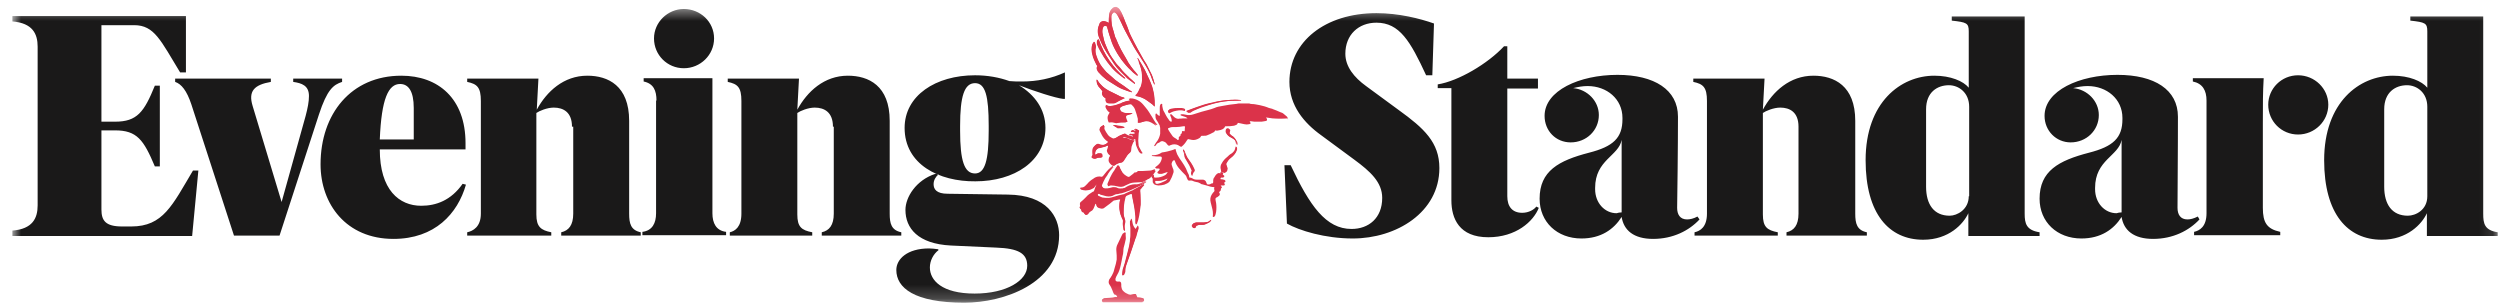 <svg xmlns="http://www.w3.org/2000/svg" fill="none" viewBox="0 0 180 22" height="22" width="180">
<mask height="22" width="180" y="0" x="0" maskUnits="userSpaceOnUse" style="mask-type:luminance" id="mask0_2341_75">
<path fill="white" d="M179.891 0.5H0.891V21.794H179.891V0.5Z"></path>
</mask>
<g mask="url(#mask0_2341_75)">
<path fill="#1A1919" d="M29.79 10.013V7.776C29.79 6.554 29.402 6.047 28.806 6.047C27.971 6.047 27.464 7.09 27.345 10.043H29.79V10.013ZM41.183 9.118C41.183 8.075 40.557 7.747 39.871 7.747C39.394 7.747 38.827 7.985 38.618 8.134V15.441C38.618 16.336 38.946 16.575 39.692 16.724V16.962H33.638V16.724C34.055 16.634 34.622 16.336 34.622 15.382V7.269C34.622 6.285 34.353 6.047 33.638 5.897V5.659H38.767L38.648 7.896C39.364 6.583 40.587 5.45 42.287 5.45C43.778 5.45 45.299 6.166 45.299 8.701V15.382C45.299 16.097 45.418 16.575 46.134 16.724V16.962H40.408V16.724C40.944 16.604 41.273 16.217 41.273 15.382V9.118H41.183ZM47.267 7.24C47.267 6.524 47.058 6.017 46.343 5.868V5.629H51.294V15.352C51.294 16.067 51.562 16.604 52.278 16.694V16.932H46.253V16.694C46.969 16.604 47.237 16.067 47.237 15.352V7.24H47.267ZM51.413 2.766C51.413 3.959 50.428 4.913 49.236 4.913C48.043 4.913 47.088 3.959 47.088 2.766C47.088 1.603 48.072 0.648 49.236 0.648C50.428 0.648 51.413 1.573 51.413 2.766ZM59.972 9.118C59.972 8.075 59.346 7.747 58.66 7.747C58.183 7.747 57.616 7.985 57.407 8.134V15.441C57.407 16.336 57.706 16.575 58.481 16.724V16.962H52.546V16.724C52.934 16.634 53.381 16.336 53.381 15.382V7.269C53.381 6.285 53.113 6.047 52.397 5.897V5.659H57.527L57.407 7.896C58.123 6.583 59.346 5.45 61.046 5.45C62.537 5.45 64.058 6.166 64.058 8.701V15.382C64.058 16.097 64.177 16.575 64.893 16.724V16.962H59.167V16.724C59.704 16.604 60.032 16.217 60.032 15.382V9.118H59.972ZM71.186 9.059C71.186 6.912 70.948 5.987 70.202 5.987C69.427 5.987 69.128 6.941 69.128 9.059V9.417C69.128 11.564 69.427 12.489 70.202 12.489C70.918 12.489 71.186 11.534 71.186 9.417V9.059ZM110.793 14.964C110.405 15.948 109.153 17.082 107.154 17.082C105.066 17.082 104.5 15.739 104.5 14.427V6.345H103.516V6.076C105.007 5.838 107.124 4.585 108.288 3.333H108.526V5.659H110.733V6.375H108.526V14.129C108.526 14.874 108.884 15.322 109.6 15.322C110.077 15.322 110.465 15.083 110.614 14.874L110.793 14.964ZM129.492 9.118C129.492 8.075 128.866 7.747 128.18 7.747C127.703 7.747 127.136 7.985 126.927 8.134V15.441C126.927 16.336 127.226 16.575 128.001 16.724V16.962H122.007V16.724C122.424 16.634 122.901 16.336 122.901 15.382V7.269C122.901 6.285 122.633 6.047 121.917 5.897V5.659H127.047L126.927 7.896C127.643 6.583 128.866 5.45 130.566 5.45C132.057 5.45 133.578 6.166 133.578 8.701V15.382C133.578 16.097 133.698 16.575 134.414 16.724V16.962H128.628V16.724C129.164 16.604 129.492 16.217 129.492 15.382V9.118ZM141.75 14.129C141.75 15.083 140.915 15.531 140.378 15.531C139.245 15.531 138.678 14.725 138.678 13.443V7.866C138.678 6.643 139.483 6.136 140.319 6.136C141.035 6.136 141.78 6.673 141.78 7.687V14.129H141.75ZM2.71 3.362C2.71 2.438 2.352 1.662 0.891 1.543V1.155H13.387V5.212H12.969C11.568 2.915 11.12 1.812 9.659 1.812H7.303V8.761H8.287C9.868 8.761 10.375 8.075 11.15 6.166H11.508V11.982H11.15C10.345 10.073 9.868 9.387 8.287 9.387H7.303V15.083C7.303 15.889 7.601 16.306 8.794 16.306H9.45C11.747 16.306 12.403 14.785 13.894 12.28H14.282L13.834 16.992H0.891V16.604C2.352 16.485 2.71 15.71 2.71 14.785V3.362ZM146.85 16.962V16.724C145.895 16.575 145.776 16.097 145.776 15.382V1.185H140.527V1.484C141.601 1.603 141.75 1.662 141.75 2.259V6.315C141.363 5.838 140.438 5.45 139.274 5.45C136.859 5.45 134.324 7.359 134.324 11.534C134.324 15.411 136.024 17.261 138.469 17.261C140.319 17.261 141.363 16.127 141.721 15.352V16.992H146.85V16.962ZM174.766 14.129C174.766 15.113 173.931 15.531 173.364 15.531C172.23 15.531 171.663 14.725 171.663 13.443V7.866C171.663 6.643 172.469 6.136 173.304 6.136C174.02 6.136 174.766 6.673 174.766 7.687V14.129ZM179.836 16.962V16.724C178.881 16.575 178.792 16.097 178.792 15.382V1.185H173.543V1.484C174.616 1.603 174.766 1.662 174.766 2.259V6.315C174.378 5.838 173.453 5.45 172.29 5.45C169.874 5.45 167.339 7.359 167.339 11.534C167.339 15.411 169.039 17.261 171.484 17.261C173.334 17.261 174.378 16.127 174.736 15.352V16.992H179.836V16.962ZM152.755 15.292V10.073C152.546 11.236 150.846 11.504 150.846 13.532V13.622C150.846 14.606 151.532 15.352 152.397 15.352C152.487 15.322 152.606 15.292 152.755 15.292ZM162.925 8.88V14.964C162.925 16.038 163.223 16.485 164.178 16.694V16.932H157.974V16.694C158.362 16.604 158.869 16.336 158.869 15.352V7.24C158.869 6.524 158.6 6.017 157.885 5.868V5.629H162.985C162.925 6.703 162.925 7.418 162.925 8.88ZM167.638 7.538C167.638 8.731 166.653 9.685 165.46 9.685C164.267 9.685 163.313 8.731 163.313 7.538C163.313 6.375 164.267 5.42 165.46 5.42C166.653 5.42 167.638 6.375 167.638 7.538ZM116.758 15.292V10.073C116.549 11.236 114.849 11.504 114.849 13.532V13.622C114.849 14.606 115.535 15.352 116.4 15.352C116.489 15.322 116.608 15.292 116.758 15.292ZM65.132 9.208C65.132 6.882 67.368 5.42 70.202 5.42C71.097 5.42 71.932 5.569 72.677 5.838C72.975 5.868 73.274 5.868 73.572 5.868C74.675 5.868 75.69 5.659 76.674 5.212V7.12H76.555C75.988 7.061 74.437 6.554 73.363 6.136C74.496 6.822 75.272 7.866 75.272 9.208C75.272 11.594 73.035 13.055 70.232 13.055C67.607 13.085 65.132 11.832 65.132 9.208ZM67.577 12.548C67.368 12.727 67.219 12.966 67.219 13.264C67.219 13.622 67.428 13.95 68.233 13.95L72.558 14.01C75.391 14.04 76.257 15.62 76.257 16.932C76.257 20.392 72.29 21.794 69.427 21.794C65.818 21.794 64.535 20.72 64.535 19.438C64.535 18.662 65.311 17.887 66.891 17.887C67.1 17.887 67.309 17.917 67.547 17.946L67.577 18.006C67.189 18.304 66.951 18.782 66.951 19.259C66.951 20.183 67.816 21.138 70.172 21.138C72.498 21.138 73.96 20.183 73.96 19.139C73.96 18.245 73.333 17.887 71.723 17.827L68.472 17.678C66.086 17.559 65.192 16.425 65.192 15.113C65.192 14.189 65.967 12.966 67.339 12.518L67.577 12.548ZM95.135 9.745C93.882 8.85 92.838 7.598 92.838 5.897C92.838 3.005 95.403 0.947 99.101 0.947C100.712 0.947 102.233 1.334 103.247 1.692L103.128 5.42H102.681C101.547 2.975 100.772 1.633 99.101 1.633C97.819 1.633 96.865 2.498 96.865 3.869C96.865 4.794 97.491 5.569 98.356 6.196L100.712 7.926C102.532 9.238 103.635 10.252 103.635 12.101C103.635 15.292 100.533 17.171 97.402 17.171C95.403 17.171 93.554 16.604 92.659 16.097L92.48 11.892H92.928C94.3 14.815 95.463 16.485 97.312 16.485C98.535 16.485 99.519 15.71 99.519 14.248C99.519 13.115 98.654 12.339 97.521 11.504L95.135 9.745ZM33.548 13.294C32.952 15.382 31.311 17.201 28.329 17.201C24.929 17.201 23.08 14.696 23.08 11.832C23.08 8.194 25.287 5.45 28.895 5.45C31.55 5.45 33.518 7.09 33.518 10.311V10.759H27.345C27.345 13.682 28.746 14.815 30.327 14.815C31.401 14.815 32.474 14.427 33.309 13.234L33.548 13.294ZM122.365 15.799C121.619 16.604 120.456 17.201 119.024 17.201C117.622 17.201 116.907 16.575 116.758 15.62C116.191 16.515 115.267 17.171 113.864 17.171C112.105 17.171 110.852 15.978 110.852 14.308C110.852 12.31 112.224 11.564 114.401 10.997C116.161 10.55 116.817 9.924 116.817 8.582V8.492C116.817 7.12 115.684 6.196 114.312 6.196C113.954 6.196 113.626 6.255 113.268 6.345C114.282 6.434 115.117 7.269 115.117 8.283C115.117 9.387 114.222 10.252 113.089 10.252C112.015 10.252 111.21 9.417 111.21 8.343C111.21 6.524 113.715 5.39 116.459 5.39C119.113 5.39 120.814 6.464 120.814 8.403C120.814 8.433 120.814 10.997 120.754 14.964C120.754 15.441 120.963 15.799 121.47 15.799C121.679 15.799 121.947 15.739 122.216 15.59L122.365 15.799ZM158.362 15.799C157.616 16.604 156.453 17.201 155.022 17.201C153.62 17.201 152.904 16.575 152.755 15.62C152.188 16.515 151.264 17.171 149.862 17.171C148.103 17.171 146.85 15.978 146.85 14.308C146.85 12.31 148.222 11.564 150.399 10.997C152.158 10.55 152.815 9.924 152.815 8.582V8.492C152.815 7.12 151.681 6.196 150.31 6.196C149.952 6.196 149.624 6.255 149.266 6.345C150.28 6.434 151.115 7.269 151.115 8.283C151.115 9.387 150.22 10.252 149.087 10.252C148.043 10.252 147.208 9.417 147.208 8.343C147.208 6.524 149.713 5.39 152.457 5.39C155.141 5.39 156.811 6.464 156.811 8.403C156.811 8.433 156.811 10.997 156.781 14.964C156.781 15.441 156.99 15.799 157.497 15.799C157.706 15.799 157.944 15.739 158.243 15.59L158.362 15.799ZM20.127 16.962H16.846L13.775 7.508C13.447 6.524 13.059 6.047 12.611 5.897V5.659H19.501V5.897C18.308 6.106 17.861 6.554 18.189 7.627L20.276 14.546L22.006 8.343C22.155 7.776 22.245 7.329 22.245 6.912C22.245 6.166 21.738 5.987 21.111 5.897V5.659H24.631V5.897C24.004 6.106 23.557 6.434 22.96 8.254L20.127 16.962Z" clip-rule="evenodd" fill-rule="evenodd"></path>
<path fill="#DB334A" d="M88.037 12.579C88.067 12.549 88.067 12.519 88.067 12.459C88.037 12.429 88.008 12.4 87.978 12.4C87.948 12.4 87.948 12.4 87.918 12.4C87.888 12.4 87.858 12.429 87.888 12.459C87.888 12.549 87.948 12.579 88.037 12.579ZM80.969 9.149C80.85 9.119 80.76 9.089 80.671 9.089C80.552 9.059 80.403 9.059 80.283 9.029C80.224 9 80.194 9 80.134 9.029L80.432 9.208C80.432 9.208 80.462 9.208 80.462 9.238C80.492 9.238 80.492 9.238 80.522 9.238C80.671 9.238 80.79 9.238 80.939 9.208C80.939 9.179 80.939 9.179 80.969 9.149ZM84.1 7.986V8.015C84.1 8.045 84.13 8.075 84.16 8.075C84.19 8.105 84.22 8.105 84.249 8.075C84.339 8.015 84.428 7.986 84.518 7.956C84.757 7.896 84.995 7.836 85.264 7.926H85.293C85.323 7.926 85.353 7.896 85.323 7.866C85.323 7.836 85.293 7.836 85.293 7.836C85.234 7.807 85.174 7.777 85.085 7.777C84.995 7.777 84.876 7.777 84.787 7.777C84.578 7.777 84.369 7.807 84.19 7.866C84.19 7.926 84.13 7.956 84.1 7.986ZM88.515 9.596C88.544 9.536 88.544 9.477 88.574 9.417C88.574 9.387 88.574 9.387 88.574 9.358C88.515 9.268 88.395 9.268 88.336 9.358C88.306 9.417 88.276 9.507 88.306 9.566C88.306 9.596 88.306 9.596 88.336 9.626C88.395 9.745 88.485 9.835 88.604 9.894C88.634 9.924 88.693 9.924 88.723 9.954C88.783 9.984 88.872 10.043 88.932 10.103C89.021 10.163 89.051 10.282 89.051 10.372C89.051 10.401 89.051 10.431 89.081 10.461C89.111 10.372 89.111 10.312 89.081 10.222C89.021 10.133 88.992 10.073 88.932 9.984C88.872 9.924 88.813 9.865 88.753 9.805C88.604 9.745 88.574 9.656 88.515 9.596ZM87.202 15.829C87.173 15.859 87.143 15.859 87.113 15.889C87.053 15.949 86.994 15.979 86.904 16.008C86.815 16.038 86.725 16.038 86.636 16.038C86.576 16.038 86.517 16.038 86.427 16.038C86.308 16.038 86.218 16.038 86.099 16.038C86.01 16.038 85.92 16.068 85.861 16.157C85.801 16.217 85.771 16.277 85.861 16.366C85.89 16.426 85.95 16.426 86.01 16.426C86.069 16.426 86.099 16.366 86.099 16.307C86.099 16.277 86.099 16.277 86.099 16.277C86.159 16.247 86.248 16.217 86.338 16.187C86.397 16.187 86.457 16.187 86.546 16.187C86.666 16.187 86.785 16.157 86.874 16.098C86.904 16.068 86.934 16.038 86.994 16.038C87.053 16.008 87.113 15.949 87.173 15.889C87.173 15.859 87.173 15.859 87.202 15.829ZM85.174 10.759C85.174 10.819 85.174 10.879 85.204 10.908C85.234 10.998 85.264 11.087 85.264 11.177C85.264 11.236 85.293 11.326 85.323 11.386C85.413 11.565 85.532 11.714 85.622 11.893C85.681 12.012 85.741 12.161 85.801 12.28C85.741 12.4 85.741 12.519 85.771 12.638C85.801 12.638 85.801 12.608 85.801 12.579C85.831 12.489 85.831 12.4 85.92 12.34C85.98 12.28 85.98 12.221 85.95 12.161C85.89 12.012 85.831 11.863 85.711 11.714C85.622 11.594 85.532 11.445 85.443 11.326C85.383 11.236 85.323 11.117 85.293 10.998C85.323 10.938 85.293 10.819 85.174 10.759ZM89.349 7.24C89.349 7.21 89.349 7.21 89.32 7.21C89.171 7.21 89.021 7.18 88.843 7.18C88.693 7.18 88.544 7.18 88.395 7.21C88.365 7.21 88.306 7.21 88.276 7.21C88.008 7.24 87.769 7.27 87.501 7.33C87.322 7.359 87.173 7.419 86.994 7.449C86.725 7.508 86.487 7.598 86.218 7.687C86.01 7.777 85.771 7.836 85.562 7.926C85.532 7.926 85.502 7.956 85.472 7.956C85.443 7.956 85.443 7.986 85.413 8.015C85.472 8.075 85.532 8.105 85.592 8.135L85.681 8.075C85.741 8.045 85.831 7.986 85.89 7.956C86.069 7.896 86.248 7.807 86.397 7.747C86.546 7.687 86.696 7.628 86.845 7.598C87.024 7.538 87.202 7.508 87.352 7.449C87.59 7.389 87.858 7.33 88.097 7.3C88.455 7.27 88.813 7.24 89.171 7.24C89.29 7.24 89.32 7.24 89.349 7.24ZM87.918 12.34C87.978 12.4 88.008 12.4 88.067 12.4C88.127 12.4 88.157 12.4 88.186 12.4C88.336 12.34 88.395 12.161 88.336 12.012C88.336 11.982 88.306 11.952 88.306 11.922C88.276 11.863 88.276 11.773 88.306 11.684C88.336 11.624 88.395 11.565 88.425 11.505C88.515 11.386 88.604 11.326 88.723 11.236C88.872 11.117 88.992 10.968 89.021 10.789C89.051 10.729 89.051 10.64 89.021 10.58L88.992 10.55C88.992 10.55 88.962 10.55 88.962 10.58C88.962 10.61 88.932 10.64 88.932 10.7C88.902 10.759 88.902 10.819 88.872 10.849C88.813 10.938 88.753 10.998 88.664 11.057C88.544 11.117 88.455 11.207 88.365 11.296C88.216 11.415 88.067 11.565 87.978 11.743C87.888 11.863 87.858 12.012 87.888 12.161C87.918 12.221 87.918 12.28 87.918 12.34ZM81.029 5.63C80.134 4.854 79.478 3.93 79.09 2.826C79.06 2.826 79.061 2.826 79.031 2.856C79.001 2.886 78.971 2.945 78.971 3.005C78.971 3.094 78.971 3.184 79.001 3.244C79.06 3.393 79.15 3.572 79.239 3.721C79.388 3.989 79.538 4.228 79.717 4.466C79.836 4.615 79.985 4.794 80.104 4.944C80.313 5.182 80.552 5.361 80.79 5.54C80.85 5.57 80.88 5.6 80.91 5.63C80.939 5.659 80.969 5.659 81.029 5.63ZM80.91 19.826C80.939 19.796 80.939 19.766 80.939 19.766C80.939 19.706 80.969 19.617 80.969 19.557C80.969 19.438 80.999 19.319 81.029 19.229C81.088 19.05 81.148 18.901 81.208 18.722C81.267 18.543 81.327 18.364 81.387 18.215C81.416 18.096 81.476 17.977 81.506 17.857C81.566 17.678 81.625 17.5 81.685 17.321C81.715 17.231 81.744 17.142 81.774 17.052C81.774 17.022 81.804 16.992 81.804 16.963C81.834 16.933 81.834 16.873 81.834 16.843C81.834 16.784 81.864 16.724 81.894 16.664C81.894 16.635 81.923 16.605 81.923 16.575C81.953 16.515 81.953 16.456 81.894 16.396C81.894 16.366 81.864 16.366 81.834 16.366C81.804 16.426 81.774 16.485 81.774 16.545C81.774 16.605 81.715 16.605 81.685 16.575C81.566 16.456 81.506 16.307 81.476 16.128C81.476 16.068 81.446 16.008 81.446 15.949C81.446 15.889 81.416 15.859 81.387 15.859C81.387 15.889 81.357 15.889 81.357 15.919C81.357 15.979 81.357 16.068 81.357 16.157C81.357 16.247 81.387 16.307 81.387 16.396C81.387 16.515 81.387 16.635 81.387 16.724C81.387 16.784 81.387 16.843 81.387 16.903C81.387 17.022 81.387 17.112 81.357 17.231C81.357 17.321 81.357 17.41 81.327 17.5C81.297 17.768 81.208 18.036 81.148 18.305C81.118 18.454 81.059 18.603 81.029 18.752C80.999 18.931 80.939 19.08 80.88 19.259C80.82 19.408 80.79 19.587 80.79 19.766C80.79 19.796 80.79 19.826 80.79 19.856C80.85 19.766 80.88 19.796 80.91 19.826ZM79.388 6.584C79.329 6.644 79.329 6.763 79.359 6.822C79.388 6.912 79.448 6.972 79.538 7.031C79.567 7.031 79.597 7.061 79.597 7.061C79.597 7.121 79.597 7.21 79.597 7.24C79.627 7.389 79.687 7.419 79.836 7.419C79.955 7.419 80.075 7.419 80.164 7.419C80.224 7.419 80.283 7.389 80.343 7.359C80.522 7.27 80.731 7.18 80.91 7.061C80.91 7.061 80.939 7.031 80.969 7.031C80.91 7.001 80.88 7.001 80.85 7.001C80.76 6.972 80.641 6.942 80.552 6.882C80.403 6.822 80.254 6.733 80.075 6.644C79.925 6.584 79.776 6.494 79.627 6.405C79.538 6.345 79.448 6.286 79.359 6.196C79.239 6.077 79.12 5.958 79.031 5.808C79.031 5.779 79.001 5.779 79.001 5.749C79.001 5.719 78.971 5.719 78.941 5.749C78.941 5.808 78.941 5.898 78.971 5.958C78.971 6.047 79.031 6.137 79.09 6.226C79.21 6.345 79.299 6.465 79.388 6.584Z" clip-rule="evenodd" fill-rule="evenodd"></path>
<path fill="#DB334A" d="M81.476 6.643C81.505 6.613 81.505 6.584 81.476 6.584C81.297 6.464 81.118 6.345 80.939 6.196C80.67 6.017 80.372 5.838 80.133 5.599C79.984 5.45 79.805 5.331 79.656 5.182C79.567 5.063 79.447 4.943 79.358 4.824C79.179 4.585 79.06 4.347 78.97 4.078C78.881 3.87 78.851 3.631 78.911 3.392V3.333C78.911 3.243 78.881 3.184 78.851 3.094C78.851 3.064 78.821 3.034 78.791 3.005C78.732 3.064 78.702 3.124 78.672 3.184C78.583 3.422 78.612 3.661 78.672 3.929C78.732 4.198 78.851 4.436 78.97 4.675C79 4.705 79 4.734 79.03 4.764C78.97 4.884 78.97 4.884 79 5.003C79.03 5.092 79.06 5.182 79.149 5.241C79.239 5.331 79.298 5.42 79.418 5.51C79.537 5.599 79.626 5.719 79.746 5.778C79.984 5.927 80.223 6.077 80.462 6.226C80.7 6.375 80.969 6.464 81.207 6.554C81.297 6.584 81.386 6.613 81.476 6.643ZM83.116 7.657C83.146 7.657 83.146 7.627 83.146 7.627C83.146 7.598 83.146 7.598 83.146 7.568C83.146 7.359 83.146 7.18 83.116 6.971C83.086 6.822 83.086 6.643 83.027 6.494C82.997 6.315 82.937 6.166 82.878 6.017C82.818 5.838 82.728 5.659 82.639 5.48C82.579 5.331 82.49 5.182 82.43 5.033C82.341 4.854 82.222 4.675 82.102 4.466C82.072 4.406 82.013 4.347 81.983 4.257C81.983 4.257 81.953 4.227 81.923 4.198C81.923 4.227 81.923 4.257 81.923 4.257C81.923 4.287 81.953 4.317 81.983 4.347C82.013 4.466 82.072 4.615 82.102 4.734C82.162 4.884 82.192 5.033 82.222 5.182C82.251 5.331 82.251 5.48 82.251 5.629C82.281 5.838 82.222 6.047 82.162 6.255C82.132 6.345 82.072 6.464 82.013 6.554C81.953 6.673 81.894 6.792 81.774 6.882C81.774 6.882 81.774 6.882 81.774 6.912C81.804 6.912 81.834 6.941 81.894 6.941C82.072 6.971 82.222 7.031 82.4 7.12C82.609 7.24 82.788 7.389 82.997 7.538C83.027 7.568 83.057 7.598 83.086 7.627L83.116 7.657ZM81.953 12.31C81.894 12.369 81.804 12.429 81.744 12.489C81.625 12.578 81.505 12.668 81.416 12.757C81.297 12.847 81.356 12.847 81.177 12.787C81.147 12.787 81.118 12.757 81.088 12.727C81.028 12.697 80.999 12.638 80.939 12.608C80.909 12.578 80.879 12.548 80.849 12.519C80.76 12.369 80.641 12.191 80.611 12.041C80.611 12.041 80.611 12.041 80.581 12.011C80.551 12.011 80.521 11.982 80.491 11.982C80.491 12.011 80.462 12.011 80.462 12.041C80.402 12.161 80.342 12.28 80.252 12.369C80.133 12.519 80.044 12.697 79.954 12.876C79.895 12.996 79.835 13.145 79.775 13.294C79.775 13.324 79.746 13.354 79.775 13.413C79.805 13.413 79.835 13.383 79.865 13.383C79.924 13.354 79.984 13.354 80.014 13.354C80.163 13.354 80.312 13.383 80.431 13.413C80.641 13.473 80.849 13.473 81.028 13.354C81.147 13.294 81.237 13.264 81.356 13.204C81.446 13.175 81.565 13.145 81.655 13.145C81.834 13.145 81.983 13.115 82.162 13.115C82.192 13.115 82.222 13.115 82.222 13.115C82.311 13.085 82.4 13.055 82.49 12.996C82.579 12.966 82.639 12.876 82.729 12.876C82.729 12.876 82.729 12.876 82.758 12.847C82.937 12.727 83.057 12.548 83.176 12.369C83.206 12.34 83.206 12.31 83.176 12.28H83.146C83.116 12.28 83.086 12.31 83.057 12.31C82.997 12.34 82.907 12.34 82.848 12.369C82.669 12.369 82.52 12.399 82.341 12.399C82.192 12.34 82.072 12.31 81.953 12.31ZM80.462 21.346C80.372 21.406 80.372 21.406 80.252 21.436C80.133 21.466 79.984 21.466 79.865 21.496C79.716 21.496 79.567 21.526 79.418 21.526H79.388L79.358 21.555C79.328 21.615 79.328 21.675 79.358 21.704C79.358 21.734 79.388 21.764 79.418 21.764C79.447 21.764 79.507 21.764 79.537 21.764H82.132C82.162 21.764 82.192 21.764 82.222 21.764C82.281 21.764 82.281 21.734 82.281 21.704C82.281 21.675 82.281 21.675 82.281 21.645C82.281 21.555 82.251 21.526 82.192 21.526C82.102 21.496 82.013 21.496 81.894 21.466H81.804C81.774 21.376 81.774 21.287 81.684 21.227C81.655 21.227 81.595 21.227 81.565 21.227C81.505 21.227 81.476 21.227 81.416 21.257C81.326 21.287 81.267 21.287 81.177 21.257C81.028 21.197 80.909 21.138 80.79 21.018C80.76 20.989 80.73 20.929 80.7 20.899C80.7 20.869 80.67 20.84 80.67 20.81C80.641 20.75 80.611 20.69 80.641 20.601C80.641 20.571 80.641 20.541 80.641 20.511C80.641 20.392 80.551 20.332 80.431 20.332C80.402 20.332 80.402 20.332 80.372 20.332C80.312 20.332 80.252 20.303 80.223 20.213C80.223 20.183 80.223 20.154 80.223 20.124C80.252 20.034 80.282 19.945 80.342 19.855C80.462 19.617 80.551 19.348 80.611 19.11C80.641 18.901 80.7 18.722 80.73 18.513C80.76 18.394 80.79 18.275 80.79 18.155C80.79 17.976 80.82 17.797 80.879 17.648C80.909 17.529 80.939 17.41 80.969 17.261C80.969 17.231 80.969 17.201 80.969 17.171C80.969 17.052 80.939 16.933 80.969 16.813C80.879 16.783 80.879 16.783 80.82 16.843C80.82 16.843 80.82 16.873 80.79 16.903C80.67 17.141 80.581 17.35 80.462 17.589C80.402 17.708 80.372 17.827 80.372 17.976C80.372 18.125 80.402 18.245 80.402 18.394C80.402 18.483 80.402 18.573 80.402 18.692C80.372 18.782 80.372 18.901 80.342 18.99C80.312 19.14 80.252 19.259 80.223 19.408C80.193 19.557 80.133 19.706 80.044 19.855C80.044 19.885 80.014 19.885 80.014 19.915C79.954 19.975 79.924 20.064 79.865 20.124C79.805 20.273 79.805 20.392 79.895 20.511C79.984 20.631 80.044 20.78 80.103 20.929C80.133 21.018 80.163 21.108 80.223 21.197C80.372 21.227 80.402 21.287 80.462 21.346ZM79.656 7.568C79.596 7.598 79.596 7.657 79.596 7.717C79.656 7.866 79.746 8.015 79.895 8.105C79.835 8.224 79.746 8.313 79.746 8.462C79.746 8.582 79.775 8.731 79.835 8.82C79.865 8.82 79.865 8.82 79.865 8.82C80.014 8.791 80.163 8.82 80.282 8.85C80.342 8.88 80.402 8.88 80.491 8.85C80.581 8.82 80.67 8.82 80.79 8.82C80.879 8.82 80.969 8.82 81.028 8.82C81.058 8.82 81.088 8.791 81.088 8.761C81.088 8.701 81.058 8.671 81.028 8.612C80.999 8.522 80.969 8.462 80.999 8.373L81.028 8.343C81.147 8.284 81.267 8.254 81.416 8.224C81.446 8.224 81.446 8.224 81.446 8.194C81.416 8.194 81.386 8.164 81.356 8.164C81.267 8.164 81.177 8.134 81.088 8.164C80.939 8.164 80.82 8.105 80.7 8.075C80.67 8.075 80.67 8.045 80.641 8.045C80.611 7.985 80.581 7.926 80.551 7.866C80.551 7.836 80.551 7.806 80.581 7.777C80.641 7.717 80.76 7.657 80.849 7.627C80.969 7.598 81.088 7.568 81.177 7.538C81.237 7.508 81.297 7.508 81.356 7.508C81.416 7.508 81.446 7.508 81.476 7.538C81.565 7.627 81.655 7.717 81.715 7.866C81.744 7.985 81.804 8.105 81.834 8.224C81.864 8.313 81.894 8.433 81.923 8.552C81.923 8.582 81.923 8.612 81.923 8.641C81.923 8.701 81.923 8.761 81.923 8.791C81.923 8.82 81.923 8.85 81.923 8.85C81.953 8.85 81.953 8.85 81.953 8.85C82.043 8.85 82.132 8.82 82.222 8.791C82.46 8.701 82.669 8.701 82.878 8.82C82.967 8.88 83.057 8.91 83.116 8.969C83.146 8.999 83.176 8.999 83.206 9.029H83.235C83.235 9.029 83.235 9.029 83.235 8.999C83.235 8.999 83.235 8.969 83.206 8.969C83.086 8.791 82.967 8.612 82.848 8.433C82.729 8.194 82.579 7.985 82.4 7.777C82.281 7.627 82.162 7.478 82.013 7.359C81.983 7.329 81.953 7.299 81.923 7.299C81.774 7.21 81.595 7.18 81.446 7.12C81.386 7.091 81.326 7.091 81.267 7.12L81.356 7.24C81.326 7.24 81.297 7.24 81.267 7.269C81.147 7.269 81.058 7.299 80.969 7.329C80.879 7.359 80.76 7.389 80.67 7.448H80.641C80.431 7.538 80.223 7.598 80.014 7.627C79.924 7.657 79.775 7.657 79.656 7.568ZM79.477 8.999C79.418 8.999 79.388 9.059 79.328 9.089C79.268 9.119 79.239 9.178 79.239 9.238C79.239 9.298 79.239 9.357 79.239 9.387C79.298 9.476 79.328 9.596 79.388 9.685C79.507 9.864 79.626 10.043 79.805 10.162C79.805 10.162 79.805 10.192 79.835 10.192C79.805 10.252 79.746 10.282 79.716 10.312C79.596 10.431 79.388 10.461 79.239 10.401C79.209 10.401 79.179 10.371 79.149 10.371C79.06 10.341 78.97 10.341 78.911 10.431C78.881 10.461 78.851 10.491 78.821 10.52C78.732 10.61 78.702 10.729 78.702 10.848C78.702 10.908 78.702 10.938 78.702 10.998C78.702 11.087 78.702 11.206 78.642 11.266C78.642 11.326 78.702 11.385 78.761 11.385C78.821 11.415 78.911 11.415 78.97 11.385C79.03 11.355 79.119 11.326 79.209 11.326C79.239 11.326 79.298 11.326 79.328 11.326C79.358 11.326 79.388 11.296 79.388 11.266C79.388 11.206 79.388 11.147 79.358 11.087C79.328 11.057 79.298 11.027 79.239 11.027C79.209 11.027 79.179 11.057 79.149 11.027C79.09 11.027 79.03 11.027 78.97 11.087C78.94 11.117 78.911 11.147 78.851 11.117C78.851 10.968 78.881 10.848 78.97 10.759C79.03 10.699 79.09 10.64 79.179 10.64C79.268 10.61 79.358 10.58 79.447 10.58C79.567 10.55 79.656 10.52 79.775 10.461C79.775 10.461 79.805 10.461 79.835 10.461C79.835 10.491 79.835 10.52 79.835 10.52C79.835 10.58 79.805 10.64 79.775 10.729C79.775 10.789 79.775 10.848 79.775 10.908C79.805 11.027 79.865 11.087 79.954 11.147L79.984 11.177L79.954 11.236C79.924 11.296 79.924 11.326 79.895 11.385C79.865 11.505 79.865 11.624 79.954 11.713C80.014 11.773 80.074 11.862 80.163 11.892C80.223 11.922 80.252 11.922 80.282 11.892C80.431 11.773 80.581 11.713 80.76 11.684C80.82 11.684 80.879 11.624 80.909 11.594C80.969 11.475 81.058 11.385 81.118 11.266C81.177 11.147 81.267 11.057 81.356 10.998C81.416 10.938 81.446 10.878 81.446 10.789C81.446 10.699 81.476 10.61 81.476 10.55C81.505 10.461 81.535 10.401 81.565 10.312C81.595 10.252 81.625 10.192 81.655 10.162C81.655 10.162 81.684 10.133 81.684 10.103C81.655 10.103 81.625 10.103 81.625 10.103C81.535 10.103 81.446 10.073 81.356 10.043C81.326 10.043 81.326 10.013 81.297 10.013C81.207 9.954 81.118 9.924 80.999 9.924C80.969 9.924 80.939 9.924 80.909 9.924C80.909 9.924 80.879 9.924 80.849 9.894C80.879 9.864 80.909 9.864 80.909 9.864C80.969 9.834 81.028 9.834 81.088 9.864C81.177 9.894 81.267 9.924 81.356 9.954C81.416 9.983 81.505 9.983 81.565 10.043C81.625 10.073 81.655 10.043 81.684 10.013C81.715 9.983 81.744 9.983 81.774 9.954C81.804 10.013 81.774 10.043 81.804 10.073C81.804 10.133 81.834 10.162 81.834 10.222C81.834 10.252 81.834 10.252 81.834 10.282C81.834 10.371 81.864 10.431 81.894 10.52C81.923 10.58 81.953 10.669 81.983 10.729C82.013 10.789 82.043 10.848 82.072 10.908C82.102 10.968 82.162 11.027 82.251 11.057C82.251 11.027 82.251 10.998 82.251 10.998C82.251 10.968 82.222 10.938 82.192 10.908C82.132 10.789 82.072 10.699 82.013 10.58C82.013 10.55 81.983 10.52 81.983 10.491C81.983 10.371 81.953 10.252 81.953 10.133C81.953 9.983 81.983 9.805 81.983 9.655C81.983 9.596 81.983 9.536 82.013 9.476C82.013 9.447 82.013 9.417 82.013 9.387C81.953 9.357 81.894 9.327 81.864 9.298C81.834 9.298 81.804 9.268 81.744 9.268C81.744 9.268 81.744 9.268 81.715 9.298L81.744 9.327C81.774 9.327 81.774 9.357 81.804 9.357C81.804 9.357 81.834 9.387 81.804 9.387C81.804 9.417 81.774 9.417 81.744 9.417C81.715 9.417 81.684 9.417 81.655 9.387C81.625 9.387 81.595 9.357 81.565 9.357C81.535 9.357 81.476 9.417 81.476 9.447L81.505 9.476C81.535 9.476 81.535 9.476 81.565 9.476C81.625 9.476 81.684 9.476 81.744 9.506C81.744 9.596 81.744 9.626 81.684 9.626C81.595 9.626 81.476 9.655 81.386 9.626C81.356 9.626 81.356 9.626 81.356 9.655C81.356 9.685 81.356 9.715 81.386 9.715C81.416 9.715 81.416 9.715 81.446 9.715C81.476 9.715 81.505 9.715 81.535 9.715C81.565 9.715 81.595 9.745 81.625 9.775C81.625 9.805 81.625 9.805 81.625 9.834C81.625 9.834 81.595 9.864 81.595 9.834C81.535 9.834 81.446 9.805 81.386 9.775C81.326 9.775 81.237 9.745 81.177 9.715C81.118 9.685 81.088 9.655 81.028 9.626C80.999 9.626 80.969 9.596 80.939 9.626C80.82 9.685 80.67 9.745 80.551 9.805C80.462 9.864 80.372 9.924 80.282 9.954C80.223 9.983 80.163 9.983 80.103 9.954C79.984 9.894 79.865 9.834 79.775 9.715C79.686 9.596 79.596 9.447 79.537 9.327C79.507 9.268 79.507 9.178 79.537 9.089C79.477 9.089 79.507 9.059 79.477 8.999Z" clip-rule="evenodd" fill-rule="evenodd"></path>
<path fill="#DB334A" d="M83.116 6.107C83.116 6.047 83.116 5.988 83.116 5.958C83.056 5.779 82.997 5.57 82.937 5.391C82.818 5.153 82.698 4.914 82.579 4.675C82.579 4.646 82.549 4.646 82.549 4.616C82.49 4.496 82.4 4.407 82.341 4.288C82.251 4.109 82.132 3.93 82.042 3.751C81.983 3.661 81.953 3.572 81.893 3.482C81.804 3.303 81.714 3.154 81.625 2.975C81.565 2.856 81.505 2.737 81.446 2.618C81.386 2.498 81.356 2.409 81.297 2.289C81.267 2.23 81.267 2.17 81.237 2.111C81.177 1.902 81.088 1.723 80.998 1.514C80.969 1.425 80.939 1.335 80.909 1.275C80.879 1.216 80.849 1.126 80.819 1.067C80.76 0.947 80.7 0.798 80.611 0.679C80.551 0.589 80.462 0.53 80.372 0.5C80.342 0.5 80.313 0.5 80.313 0.5C80.223 0.5 80.134 0.53 80.074 0.619C79.955 0.709 79.895 0.858 79.865 1.007C79.835 1.096 79.835 1.484 79.835 1.574C79.835 1.603 79.835 1.633 79.806 1.633C79.716 1.574 79.597 1.514 79.448 1.514C79.329 1.514 79.239 1.574 79.179 1.663C79.179 1.693 79.15 1.723 79.15 1.753C79.03 2.051 79.03 2.379 79.12 2.647C79.179 2.796 79.239 2.916 79.299 3.065C79.388 3.303 79.507 3.512 79.657 3.721C79.776 3.93 79.925 4.139 80.044 4.317C80.163 4.496 80.253 4.646 80.372 4.795C80.521 5.003 80.73 5.182 80.909 5.361C80.998 5.451 81.088 5.54 81.177 5.63C81.326 5.749 81.505 5.868 81.654 5.988C81.654 5.988 81.684 5.988 81.684 6.017H81.714V5.988C81.714 5.958 81.714 5.958 81.684 5.928C81.625 5.868 81.565 5.839 81.535 5.779C81.476 5.719 81.386 5.66 81.326 5.6C81.267 5.54 81.207 5.481 81.147 5.421C80.998 5.272 80.849 5.153 80.73 4.974C80.67 4.884 80.581 4.795 80.491 4.705C80.342 4.556 80.253 4.377 80.104 4.198C79.865 3.87 79.716 3.512 79.567 3.125C79.478 2.916 79.448 2.677 79.388 2.439C79.358 2.319 79.358 2.17 79.388 2.051C79.388 1.991 79.418 1.961 79.448 1.902C79.478 1.842 79.507 1.812 79.597 1.842C79.657 1.842 79.686 1.872 79.716 1.932C79.776 2.14 79.806 2.349 79.895 2.558C79.985 2.856 80.104 3.154 80.223 3.423C80.372 3.721 80.521 3.989 80.73 4.258C80.939 4.556 81.177 4.825 81.446 5.063C81.505 5.123 81.535 5.153 81.595 5.212C81.684 5.272 81.774 5.361 81.863 5.421C81.893 5.451 81.923 5.421 81.923 5.391C81.833 5.272 81.744 5.153 81.625 5.033C81.476 4.854 81.356 4.675 81.237 4.496C81.177 4.377 81.118 4.288 81.058 4.168C80.939 3.96 80.819 3.751 80.7 3.542C80.581 3.303 80.462 3.065 80.372 2.826C80.372 2.796 80.372 2.796 80.342 2.767C80.283 2.677 80.283 2.618 80.253 2.528C80.223 2.409 80.193 2.319 80.163 2.2C80.104 2.051 80.074 1.902 80.044 1.753C80.014 1.574 80.014 1.395 80.014 1.186C80.014 1.096 80.044 1.007 80.104 0.947C80.134 0.918 80.134 0.918 80.163 0.888C80.193 0.858 80.253 0.858 80.283 0.888C80.342 0.918 80.402 0.977 80.432 1.037C80.491 1.156 80.581 1.305 80.641 1.425C80.76 1.693 80.879 1.961 81.028 2.23C81.088 2.349 81.147 2.498 81.237 2.618C81.356 2.856 81.505 3.095 81.625 3.333C81.744 3.542 81.863 3.721 81.983 3.9C82.102 4.079 82.221 4.258 82.341 4.467C82.46 4.646 82.549 4.824 82.639 4.974C82.698 5.093 82.758 5.212 82.818 5.332C82.907 5.6 83.027 5.868 83.116 6.107ZM80.939 16.605C80.969 16.605 80.998 16.605 80.998 16.575C80.998 16.545 80.998 16.516 80.998 16.516C80.969 16.396 80.969 16.247 80.998 16.128L81.028 15.979C81.028 15.919 81.028 15.86 80.998 15.8C80.939 15.621 80.879 15.412 80.909 15.233C80.909 14.905 80.939 14.577 81.028 14.249C81.028 14.159 81.088 14.1 81.177 14.07C81.237 14.04 81.326 14.01 81.386 13.98C81.476 13.951 81.505 13.98 81.535 14.07V14.1L81.565 14.309C81.654 14.666 81.714 14.995 81.744 15.352V15.382C81.774 15.531 81.804 15.681 81.774 15.83C81.774 15.919 81.774 16.009 81.774 16.068C81.774 16.098 81.774 16.128 81.774 16.158C81.833 16.158 81.833 16.128 81.863 16.098C81.893 16.009 81.923 15.919 81.953 15.83C82.012 15.621 82.042 15.412 82.072 15.203C82.102 15.054 82.102 14.905 82.132 14.756C82.132 14.696 82.132 14.637 82.132 14.547C82.132 14.517 82.132 14.458 82.132 14.428C82.132 14.189 82.102 13.98 82.102 13.742C82.102 13.682 82.102 13.623 82.162 13.593C82.221 13.503 82.281 13.444 82.37 13.354C82.37 13.324 82.4 13.324 82.37 13.295C82.311 13.295 82.251 13.354 82.221 13.384C82.012 13.503 81.804 13.623 81.595 13.742C81.565 13.742 81.535 13.772 81.535 13.772C81.356 13.861 81.147 13.891 80.998 14.01C80.969 14.01 80.939 14.04 80.939 14.04C80.819 14.07 80.67 14.1 80.551 14.13C80.372 14.159 80.193 14.219 80.044 14.279C79.985 14.309 79.925 14.309 79.865 14.309C79.716 14.309 79.537 14.338 79.388 14.279C79.299 14.249 79.209 14.219 79.12 14.159C79.09 14.159 79.09 14.13 79.06 14.1C79.03 14.04 79.03 14.01 79.06 13.98C79.09 13.951 79.15 13.951 79.179 13.98C79.209 14.01 79.269 14.04 79.329 14.04C79.448 14.07 79.537 14.1 79.657 14.13C79.835 14.159 80.044 14.159 80.223 14.04C80.283 14.01 80.342 13.98 80.402 13.98C80.521 13.98 80.641 13.921 80.73 13.921C80.879 13.891 81.028 13.831 81.177 13.772C81.237 13.742 81.297 13.742 81.356 13.712C81.565 13.623 81.804 13.503 82.012 13.414C82.191 13.324 82.37 13.235 82.519 13.116C82.519 13.116 82.549 13.086 82.519 13.086H82.49C82.4 13.116 82.311 13.175 82.251 13.205C82.072 13.295 81.923 13.324 81.744 13.324C81.625 13.324 81.535 13.324 81.416 13.384C81.297 13.444 81.207 13.473 81.088 13.533C81.058 13.563 80.998 13.563 80.969 13.593C80.909 13.593 80.879 13.623 80.849 13.623C80.73 13.652 80.611 13.652 80.491 13.593C80.372 13.563 80.283 13.533 80.163 13.533C80.074 13.533 79.985 13.563 79.925 13.593C79.835 13.623 79.716 13.623 79.627 13.623C79.537 13.623 79.448 13.563 79.388 13.503C79.388 13.503 79.358 13.473 79.358 13.444C79.328 13.414 79.328 13.354 79.358 13.295C79.418 13.146 79.478 12.996 79.567 12.847C79.597 12.817 79.597 12.788 79.627 12.758C79.686 12.668 79.746 12.609 79.776 12.519C79.865 12.37 79.985 12.221 80.104 12.102C80.134 12.072 80.134 12.072 80.163 12.042V12.012H80.134C80.104 12.042 80.044 12.072 80.014 12.102C79.806 12.28 79.597 12.489 79.448 12.728C79.448 12.758 79.418 12.788 79.388 12.788C79.358 12.788 79.358 12.788 79.358 12.788C79.12 12.728 78.941 12.788 78.732 12.937C78.583 13.056 78.434 13.175 78.315 13.295C78.255 13.354 78.225 13.414 78.166 13.444C78.076 13.503 77.987 13.563 77.867 13.563C77.838 13.563 77.808 13.593 77.778 13.593C77.808 13.623 77.838 13.652 77.838 13.652C77.957 13.682 78.046 13.712 78.166 13.712C78.255 13.712 78.344 13.682 78.404 13.682C78.464 13.682 78.523 13.652 78.583 13.623C78.643 13.593 78.702 13.563 78.762 13.533C78.911 13.324 78.911 13.324 79 13.295C78.911 13.473 78.851 13.652 78.792 13.831C78.762 13.861 78.732 13.861 78.672 13.891C78.494 13.98 78.344 14.1 78.225 14.249C78.195 14.279 78.195 14.279 78.166 14.309C78.046 14.398 77.927 14.517 77.838 14.607L77.808 14.637C77.808 14.666 77.778 14.726 77.778 14.756C77.778 14.786 77.778 14.845 77.808 14.875V14.905C77.748 14.995 77.748 15.024 77.838 15.084L77.867 15.114C77.867 15.263 77.897 15.263 78.046 15.323C78.046 15.352 78.046 15.352 78.076 15.382C78.136 15.502 78.225 15.502 78.315 15.442C78.344 15.412 78.344 15.412 78.374 15.382C78.404 15.293 78.494 15.263 78.553 15.203C78.643 15.174 78.702 15.084 78.732 15.024C78.762 14.965 78.792 14.875 78.822 14.816C78.822 14.756 78.851 14.696 78.911 14.666C78.941 14.726 78.941 14.756 78.971 14.816C78.971 14.905 79.03 14.935 79.09 14.965C79.15 14.995 79.209 14.995 79.299 15.024C79.358 15.024 79.448 15.024 79.507 14.965C79.537 14.935 79.597 14.905 79.627 14.875C79.806 14.756 79.985 14.607 80.163 14.458C80.193 14.428 80.223 14.428 80.253 14.428C80.342 14.398 80.462 14.398 80.551 14.368C80.581 14.368 80.581 14.368 80.611 14.368C80.641 14.368 80.67 14.338 80.67 14.368C80.67 14.398 80.67 14.458 80.67 14.488C80.641 14.637 80.611 14.756 80.611 14.905C80.611 15.174 80.67 15.442 80.79 15.71C80.819 15.77 80.849 15.8 80.849 15.83C80.879 15.889 80.879 15.949 80.879 16.009C80.879 16.188 80.909 16.337 80.909 16.516C80.879 16.516 80.909 16.575 80.939 16.605Z" clip-rule="evenodd" fill-rule="evenodd"></path>
<path fill="#DB334A" d="M80.94 16.605C80.91 16.546 80.88 16.516 80.88 16.456C80.85 16.277 80.82 16.128 80.85 15.949C80.85 15.889 80.85 15.83 80.82 15.77C80.791 15.74 80.761 15.681 80.761 15.651C80.642 15.412 80.582 15.114 80.582 14.845C80.582 14.696 80.582 14.547 80.642 14.428C80.642 14.398 80.671 14.338 80.642 14.309C80.612 14.279 80.582 14.309 80.582 14.309C80.552 14.309 80.552 14.309 80.522 14.309C80.433 14.338 80.314 14.338 80.224 14.368C80.194 14.368 80.164 14.398 80.135 14.398C79.956 14.547 79.777 14.666 79.598 14.816C79.568 14.845 79.508 14.875 79.478 14.905C79.419 14.935 79.359 14.965 79.27 14.965C79.21 14.965 79.15 14.935 79.061 14.905C79.001 14.875 78.942 14.845 78.942 14.756C78.942 14.696 78.912 14.666 78.882 14.607C78.822 14.637 78.793 14.696 78.793 14.756C78.763 14.845 78.733 14.905 78.703 14.965C78.673 15.054 78.584 15.114 78.524 15.144C78.434 15.174 78.375 15.233 78.345 15.323C78.345 15.352 78.315 15.382 78.285 15.382C78.196 15.472 78.106 15.442 78.046 15.323C78.046 15.293 78.046 15.293 78.017 15.263C77.868 15.233 77.868 15.203 77.838 15.054C77.838 15.054 77.838 15.054 77.808 15.024C77.719 14.965 77.689 14.935 77.778 14.845C77.778 14.845 77.778 14.845 77.778 14.816C77.778 14.786 77.748 14.726 77.748 14.696C77.748 14.637 77.778 14.607 77.778 14.577L77.808 14.547C77.927 14.458 78.046 14.338 78.136 14.249C78.166 14.219 78.166 14.219 78.196 14.189C78.315 14.04 78.494 13.921 78.643 13.832C78.673 13.802 78.703 13.802 78.763 13.772C78.822 13.593 78.882 13.414 78.972 13.235C78.852 13.265 78.852 13.265 78.733 13.474C78.673 13.503 78.614 13.533 78.554 13.563C78.494 13.593 78.434 13.593 78.375 13.623C78.285 13.653 78.196 13.653 78.136 13.653C78.017 13.653 77.897 13.623 77.808 13.593C77.778 13.593 77.778 13.563 77.748 13.533C77.778 13.533 77.808 13.503 77.838 13.503C77.957 13.503 78.046 13.474 78.136 13.384C78.196 13.325 78.255 13.265 78.285 13.235C78.404 13.086 78.554 12.967 78.703 12.877C78.882 12.728 79.091 12.668 79.329 12.728C79.329 12.728 79.329 12.728 79.359 12.728C79.359 12.698 79.389 12.698 79.419 12.668C79.598 12.43 79.777 12.221 79.986 12.042C80.015 12.012 80.075 11.982 80.105 11.953H80.135V11.982C80.135 12.012 80.105 12.042 80.075 12.042C79.956 12.161 79.836 12.31 79.747 12.46C79.687 12.549 79.657 12.609 79.598 12.698C79.568 12.728 79.538 12.758 79.538 12.788C79.478 12.937 79.419 13.086 79.329 13.235C79.299 13.295 79.299 13.325 79.329 13.384C79.329 13.414 79.359 13.414 79.359 13.444C79.419 13.533 79.478 13.563 79.598 13.563C79.687 13.563 79.807 13.563 79.896 13.533C79.986 13.503 80.045 13.503 80.135 13.474C80.254 13.474 80.373 13.474 80.463 13.533C80.582 13.593 80.701 13.563 80.82 13.563C80.85 13.563 80.91 13.533 80.94 13.533C80.999 13.533 81.029 13.503 81.059 13.474C81.178 13.414 81.268 13.354 81.387 13.325C81.477 13.295 81.596 13.265 81.715 13.265C81.894 13.295 82.073 13.235 82.222 13.146L82.461 13.026H82.49C82.49 13.056 82.49 13.056 82.49 13.056C82.311 13.146 82.162 13.265 81.983 13.354C81.775 13.444 81.536 13.563 81.327 13.653C81.268 13.682 81.208 13.712 81.148 13.712C80.999 13.772 80.85 13.802 80.701 13.861C80.582 13.891 80.492 13.921 80.373 13.921C80.314 13.921 80.254 13.951 80.194 13.981C80.015 14.07 79.836 14.1 79.628 14.07C79.508 14.04 79.419 14.01 79.299 13.981C79.24 13.951 79.21 13.951 79.15 13.921C79.091 13.891 79.061 13.891 79.031 13.921C79.001 13.951 79.001 14.01 79.031 14.04C79.031 14.07 79.061 14.07 79.091 14.1C79.18 14.13 79.27 14.189 79.359 14.219C79.508 14.249 79.687 14.249 79.836 14.249C79.896 14.249 79.956 14.219 80.015 14.219C80.194 14.159 80.373 14.13 80.522 14.07C80.642 14.04 80.791 14.01 80.91 13.981C80.94 13.981 80.97 13.981 80.97 13.951C81.148 13.861 81.327 13.802 81.506 13.712C81.536 13.712 81.566 13.712 81.566 13.682C81.775 13.563 81.983 13.474 82.192 13.325C82.252 13.295 82.282 13.265 82.341 13.235C82.371 13.265 82.371 13.265 82.341 13.295C82.282 13.384 82.222 13.474 82.133 13.533C82.103 13.563 82.073 13.623 82.073 13.682C82.103 13.891 82.103 14.13 82.103 14.368C82.103 14.398 82.103 14.458 82.103 14.488C82.103 14.547 82.103 14.607 82.103 14.696C82.073 14.845 82.073 14.995 82.043 15.144C82.013 15.352 81.954 15.561 81.924 15.77C81.894 15.86 81.864 15.949 81.834 16.038C81.834 16.068 81.805 16.098 81.745 16.098C81.745 16.068 81.745 16.038 81.745 16.009C81.745 15.919 81.745 15.83 81.745 15.77C81.745 15.621 81.745 15.472 81.715 15.323V15.293C81.685 14.935 81.596 14.607 81.536 14.249C81.536 14.189 81.506 14.13 81.506 14.04C81.506 14.04 81.506 14.04 81.506 14.01C81.477 13.921 81.447 13.921 81.357 13.921C81.268 13.951 81.208 13.981 81.148 14.01C81.089 14.04 81.029 14.13 80.999 14.189C80.91 14.517 80.88 14.845 80.88 15.174C80.88 15.382 80.91 15.561 80.97 15.74C80.999 15.8 80.999 15.86 80.999 15.919L80.97 16.068C80.94 16.188 80.94 16.337 80.97 16.456C80.97 16.486 80.97 16.516 80.97 16.516C80.999 16.605 80.97 16.635 80.94 16.605ZM83.117 6.107C82.997 5.868 82.908 5.63 82.818 5.361C82.759 5.242 82.699 5.123 82.639 5.004C82.55 4.825 82.431 4.646 82.341 4.497C82.222 4.318 82.103 4.139 81.983 3.93C81.864 3.751 81.745 3.572 81.626 3.363C81.506 3.125 81.357 2.886 81.238 2.647C81.178 2.528 81.119 2.379 81.029 2.26C80.88 1.991 80.791 1.723 80.642 1.454C80.582 1.335 80.522 1.186 80.433 1.067C80.403 1.007 80.343 0.947 80.284 0.918C80.254 0.888 80.194 0.888 80.164 0.918C80.135 0.918 80.135 0.947 80.105 0.977C80.045 1.037 80.015 1.126 80.015 1.216C80.015 1.395 80.015 1.574 80.045 1.783C80.075 1.932 80.105 2.081 80.164 2.23C80.194 2.349 80.224 2.439 80.254 2.558C80.284 2.647 80.314 2.737 80.343 2.797C80.343 2.826 80.373 2.826 80.373 2.856C80.463 3.095 80.582 3.333 80.701 3.572C80.791 3.781 80.91 3.99 81.059 4.198C81.119 4.288 81.178 4.407 81.238 4.526C81.357 4.705 81.477 4.884 81.626 5.063C81.715 5.182 81.805 5.302 81.924 5.421C81.924 5.451 81.894 5.451 81.864 5.451C81.775 5.391 81.685 5.302 81.596 5.242C81.536 5.182 81.506 5.153 81.447 5.093C81.178 4.854 80.94 4.556 80.731 4.288C80.552 4.019 80.373 3.751 80.224 3.453C80.075 3.184 79.986 2.886 79.896 2.588C79.836 2.379 79.777 2.17 79.717 1.961C79.687 1.902 79.687 1.872 79.598 1.872C79.538 1.872 79.478 1.872 79.449 1.932C79.419 1.991 79.419 2.021 79.389 2.081C79.359 2.2 79.359 2.349 79.389 2.468C79.449 2.707 79.478 2.916 79.568 3.154C79.717 3.512 79.866 3.9 80.105 4.228C80.224 4.407 80.343 4.586 80.492 4.735C80.582 4.825 80.642 4.914 80.731 5.004C80.85 5.153 80.999 5.302 81.148 5.451C81.208 5.511 81.268 5.57 81.327 5.63C81.387 5.689 81.447 5.749 81.536 5.809C81.596 5.868 81.655 5.898 81.685 5.958C81.685 5.958 81.715 5.988 81.715 6.018V6.047H81.685C81.685 6.047 81.655 6.047 81.655 6.018C81.506 5.898 81.327 5.779 81.178 5.66C81.089 5.57 80.999 5.481 80.91 5.391C80.731 5.212 80.552 5.033 80.373 4.825C80.254 4.675 80.135 4.497 80.045 4.347C79.926 4.139 79.777 3.96 79.657 3.751C79.538 3.542 79.419 3.304 79.299 3.095C79.24 2.975 79.18 2.826 79.121 2.677C79.001 2.379 79.001 2.051 79.15 1.783C79.15 1.753 79.18 1.723 79.18 1.693C79.24 1.604 79.329 1.544 79.449 1.544C79.568 1.544 79.687 1.574 79.807 1.663C79.836 1.633 79.836 1.633 79.836 1.604C79.836 1.425 79.836 1.216 79.866 1.037C79.896 0.888 79.956 0.768 80.075 0.649C80.135 0.59 80.224 0.56 80.314 0.53C80.343 0.53 80.373 0.53 80.373 0.53C80.463 0.56 80.552 0.619 80.612 0.709C80.701 0.828 80.761 0.947 80.82 1.097C80.85 1.156 80.88 1.246 80.91 1.305C80.94 1.395 80.97 1.484 80.999 1.544C81.059 1.753 81.148 1.932 81.238 2.14C81.268 2.2 81.298 2.26 81.298 2.319C81.327 2.439 81.387 2.528 81.447 2.647C81.506 2.767 81.566 2.886 81.626 3.005C81.715 3.184 81.805 3.333 81.894 3.512C81.954 3.602 81.983 3.691 82.043 3.781C82.133 3.96 82.252 4.139 82.341 4.318C82.401 4.437 82.49 4.526 82.55 4.646C82.55 4.675 82.58 4.675 82.58 4.705C82.699 4.944 82.818 5.182 82.938 5.421C83.027 5.6 83.057 5.779 83.117 5.988C83.146 5.988 83.146 6.047 83.117 6.107ZM79.478 9C79.508 9.06 79.478 9.089 79.478 9.119C79.449 9.209 79.449 9.268 79.478 9.358C79.538 9.507 79.628 9.626 79.717 9.746C79.807 9.865 79.926 9.925 80.045 9.984C80.105 10.014 80.164 10.014 80.224 9.984C80.314 9.954 80.403 9.895 80.492 9.835C80.612 9.746 80.761 9.716 80.88 9.656C80.91 9.656 80.94 9.656 80.97 9.656C81.029 9.686 81.089 9.716 81.119 9.746C81.178 9.775 81.238 9.805 81.327 9.805C81.387 9.805 81.477 9.835 81.536 9.865H81.566C81.596 9.835 81.566 9.835 81.566 9.805C81.536 9.775 81.536 9.746 81.477 9.746C81.447 9.746 81.417 9.746 81.387 9.746C81.357 9.746 81.357 9.746 81.327 9.746C81.298 9.746 81.298 9.716 81.298 9.686C81.298 9.656 81.327 9.656 81.327 9.656C81.417 9.686 81.536 9.656 81.626 9.656C81.685 9.656 81.715 9.626 81.685 9.537C81.626 9.507 81.566 9.507 81.506 9.507C81.477 9.507 81.477 9.507 81.447 9.507C81.447 9.507 81.417 9.507 81.417 9.477C81.417 9.447 81.447 9.388 81.506 9.388C81.536 9.388 81.566 9.418 81.596 9.418C81.626 9.418 81.655 9.447 81.685 9.447C81.715 9.447 81.715 9.418 81.745 9.418V9.388C81.745 9.358 81.715 9.358 81.685 9.358L81.655 9.328L81.685 9.298C81.715 9.298 81.745 9.298 81.805 9.328C81.864 9.358 81.894 9.388 81.954 9.418C81.954 9.447 81.954 9.477 81.954 9.507C81.954 9.567 81.924 9.626 81.924 9.686C81.924 9.835 81.894 10.014 81.894 10.163C81.894 10.282 81.924 10.402 81.924 10.521C81.924 10.551 81.954 10.581 81.954 10.611C82.013 10.73 82.073 10.819 82.133 10.938C82.162 10.968 82.162 10.998 82.192 11.028C82.192 11.058 82.192 11.058 82.192 11.088C82.133 11.058 82.073 10.998 82.013 10.938C81.983 10.879 81.954 10.819 81.924 10.76C81.894 10.7 81.864 10.611 81.834 10.551C81.805 10.491 81.775 10.402 81.775 10.312C81.775 10.282 81.775 10.282 81.775 10.253C81.775 10.193 81.745 10.163 81.745 10.104C81.745 10.074 81.745 10.014 81.715 9.984C81.685 10.014 81.655 10.044 81.626 10.044C81.596 10.074 81.536 10.074 81.506 10.074C81.447 10.044 81.357 10.014 81.298 9.984C81.208 9.954 81.119 9.925 81.029 9.895C80.97 9.865 80.91 9.865 80.85 9.895C80.82 9.895 80.82 9.925 80.791 9.925C80.82 9.925 80.82 9.954 80.85 9.954C80.88 9.954 80.91 9.954 80.94 9.954C81.029 9.954 81.148 9.984 81.238 10.044C81.268 10.044 81.268 10.074 81.298 10.074C81.387 10.104 81.447 10.133 81.566 10.133C81.596 10.133 81.596 10.133 81.626 10.133C81.626 10.163 81.626 10.163 81.596 10.193C81.566 10.253 81.536 10.282 81.506 10.342C81.477 10.432 81.447 10.491 81.417 10.581C81.387 10.67 81.387 10.76 81.387 10.819C81.387 10.909 81.357 10.968 81.298 11.028C81.208 11.117 81.119 11.207 81.059 11.296C80.999 11.416 80.91 11.505 80.85 11.624C80.82 11.684 80.761 11.714 80.701 11.714C80.522 11.744 80.373 11.803 80.224 11.923C80.194 11.953 80.164 11.953 80.105 11.923C80.015 11.893 79.956 11.803 79.896 11.744C79.807 11.624 79.807 11.535 79.836 11.416C79.836 11.356 79.866 11.326 79.896 11.267L79.926 11.207L79.896 11.177C79.807 11.117 79.747 11.028 79.717 10.938C79.687 10.879 79.687 10.819 79.717 10.76C79.747 10.7 79.747 10.64 79.777 10.551C79.777 10.521 79.777 10.521 79.777 10.491C79.747 10.491 79.747 10.491 79.717 10.491C79.628 10.551 79.508 10.581 79.389 10.611C79.299 10.64 79.21 10.67 79.121 10.67C79.031 10.67 78.972 10.73 78.912 10.789C78.852 10.909 78.793 11.028 78.793 11.147C78.852 11.147 78.882 11.147 78.912 11.117C78.972 11.088 79.031 11.058 79.091 11.058C79.121 11.058 79.15 11.058 79.18 11.058C79.24 11.058 79.27 11.058 79.299 11.117C79.329 11.177 79.329 11.237 79.329 11.296C79.329 11.326 79.299 11.356 79.27 11.356C79.24 11.356 79.18 11.356 79.15 11.356C79.061 11.356 79.001 11.356 78.912 11.416C78.852 11.445 78.763 11.445 78.703 11.416C78.643 11.386 78.584 11.356 78.584 11.296C78.643 11.207 78.673 11.117 78.643 11.028C78.643 10.968 78.643 10.938 78.643 10.879C78.643 10.76 78.673 10.64 78.763 10.551C78.793 10.521 78.822 10.491 78.852 10.461C78.912 10.402 79.001 10.372 79.091 10.402C79.121 10.402 79.15 10.432 79.18 10.432C79.329 10.491 79.508 10.461 79.657 10.342C79.717 10.312 79.747 10.253 79.777 10.223C79.777 10.223 79.777 10.193 79.747 10.193C79.568 10.074 79.419 9.895 79.329 9.716C79.27 9.626 79.24 9.507 79.18 9.418C79.15 9.358 79.15 9.298 79.18 9.268C79.18 9.209 79.21 9.149 79.27 9.119C79.389 9.06 79.419 9.03 79.478 9ZM79.657 7.568C79.807 7.658 79.956 7.628 80.105 7.628C80.314 7.598 80.522 7.539 80.731 7.449C80.731 7.449 80.761 7.449 80.761 7.419C80.85 7.36 80.97 7.33 81.059 7.3C81.148 7.27 81.268 7.24 81.357 7.24C81.387 7.24 81.417 7.24 81.447 7.211L81.357 7.091C81.417 7.091 81.477 7.091 81.536 7.091C81.715 7.121 81.864 7.181 82.013 7.27C82.043 7.3 82.073 7.3 82.103 7.33C82.252 7.449 82.371 7.598 82.49 7.747C82.669 7.956 82.789 8.165 82.938 8.403C83.057 8.582 83.146 8.791 83.295 8.94C83.295 8.94 83.296 8.97 83.325 8.97V9H83.295C83.266 9 83.236 8.97 83.206 8.94C83.117 8.881 83.057 8.851 82.967 8.791C82.759 8.672 82.52 8.672 82.311 8.761C82.222 8.791 82.133 8.821 82.043 8.821H82.013C82.013 8.791 82.013 8.761 82.013 8.761C82.013 8.702 82.013 8.642 82.013 8.612C82.013 8.582 82.013 8.553 82.013 8.523C81.983 8.403 81.954 8.314 81.924 8.195C81.894 8.075 81.834 7.956 81.805 7.837C81.745 7.718 81.685 7.598 81.566 7.509C81.536 7.479 81.477 7.449 81.447 7.479C81.387 7.479 81.327 7.509 81.268 7.509C81.148 7.539 81.059 7.568 80.94 7.598C80.85 7.628 80.761 7.658 80.671 7.747C80.642 7.777 80.642 7.807 80.642 7.837C80.642 7.896 80.701 7.956 80.731 8.016C80.731 8.016 80.761 8.046 80.791 8.046C80.91 8.105 81.059 8.165 81.178 8.135C81.268 8.135 81.357 8.135 81.447 8.135C81.477 8.135 81.506 8.135 81.536 8.165C81.536 8.195 81.506 8.195 81.506 8.195C81.357 8.225 81.238 8.254 81.119 8.314C81.119 8.314 81.089 8.314 81.089 8.344C81.059 8.433 81.089 8.523 81.119 8.582C81.148 8.642 81.148 8.672 81.178 8.732C81.178 8.761 81.178 8.791 81.119 8.791C81.029 8.791 80.94 8.791 80.88 8.791C80.791 8.791 80.671 8.791 80.582 8.821C80.522 8.821 80.463 8.821 80.373 8.821C80.224 8.791 80.105 8.761 79.956 8.791H79.926C79.866 8.672 79.836 8.553 79.836 8.433C79.836 8.284 79.896 8.195 79.986 8.075C79.836 7.986 79.747 7.837 79.687 7.688C79.568 7.658 79.598 7.628 79.657 7.568ZM80.463 21.347C80.403 21.288 80.373 21.198 80.314 21.138C80.254 21.049 80.224 20.959 80.194 20.87C80.164 20.721 80.105 20.572 79.986 20.452C79.896 20.333 79.866 20.214 79.956 20.065C79.986 19.975 80.015 19.916 80.105 19.856C80.105 19.856 80.135 19.826 80.135 19.796C80.194 19.647 80.254 19.498 80.314 19.349C80.343 19.2 80.403 19.051 80.433 18.931C80.463 18.842 80.463 18.723 80.492 18.633C80.522 18.544 80.522 18.424 80.492 18.335C80.492 18.186 80.463 18.067 80.463 17.917C80.463 17.798 80.492 17.649 80.552 17.53L80.88 16.844C80.88 16.844 80.91 16.814 80.91 16.784C80.94 16.724 80.94 16.724 81.059 16.754C81.029 16.874 81.059 16.993 81.059 17.112C81.059 17.142 81.059 17.172 81.059 17.202C81.029 17.321 80.999 17.44 80.97 17.589C80.91 17.768 80.88 17.917 80.88 18.096C80.88 18.216 80.85 18.335 80.82 18.454C80.791 18.663 80.731 18.872 80.701 19.051C80.642 19.319 80.582 19.558 80.433 19.796C80.373 19.886 80.343 19.975 80.314 20.065C80.314 20.095 80.314 20.124 80.314 20.154C80.314 20.214 80.373 20.273 80.463 20.273C80.492 20.273 80.492 20.273 80.522 20.273C80.642 20.244 80.731 20.303 80.731 20.452C80.731 20.482 80.731 20.512 80.731 20.542C80.731 20.602 80.731 20.661 80.761 20.751C80.761 20.78 80.791 20.81 80.791 20.84C80.82 20.9 80.85 20.93 80.88 20.959C80.999 21.079 81.119 21.138 81.268 21.198C81.357 21.228 81.417 21.228 81.506 21.198C81.566 21.198 81.596 21.168 81.655 21.168C81.685 21.168 81.745 21.168 81.775 21.168C81.834 21.228 81.834 21.317 81.894 21.407H81.983C82.073 21.407 82.162 21.437 82.282 21.466C82.341 21.466 82.371 21.526 82.371 21.586C82.371 21.586 82.371 21.616 82.371 21.645C82.371 21.705 82.341 21.705 82.311 21.705C82.282 21.705 82.252 21.705 82.222 21.705C81.357 21.705 80.492 21.705 79.628 21.705C79.598 21.705 79.538 21.705 79.508 21.705C79.478 21.705 79.449 21.675 79.449 21.645C79.419 21.586 79.419 21.526 79.449 21.496C79.449 21.466 79.478 21.466 79.478 21.466H79.508C79.657 21.466 79.807 21.437 79.956 21.437C80.075 21.437 80.224 21.407 80.343 21.377C80.343 21.437 80.373 21.407 80.463 21.347Z" clip-rule="evenodd" fill-rule="evenodd"></path>
<path fill="#DB334A" d="M81.953 12.31C82.073 12.31 82.192 12.31 82.311 12.31C82.49 12.31 82.639 12.28 82.818 12.28C82.878 12.28 82.968 12.25 83.027 12.22C83.057 12.22 83.087 12.191 83.117 12.191H83.147C83.176 12.22 83.176 12.25 83.147 12.28C83.027 12.459 82.908 12.638 82.729 12.757C82.729 12.757 82.729 12.757 82.699 12.787C82.609 12.817 82.55 12.876 82.46 12.906C82.371 12.936 82.281 12.966 82.192 13.026C82.162 13.026 82.132 13.026 82.132 13.026C81.953 13.055 81.804 13.085 81.625 13.055C81.506 13.055 81.417 13.055 81.327 13.115C81.208 13.145 81.118 13.175 80.999 13.264C80.82 13.383 80.612 13.383 80.403 13.324C80.254 13.264 80.105 13.264 79.985 13.264C79.926 13.264 79.866 13.264 79.836 13.294C79.806 13.294 79.777 13.324 79.747 13.324C79.717 13.294 79.747 13.264 79.747 13.204C79.806 13.055 79.866 12.936 79.926 12.787C80.015 12.608 80.105 12.429 80.224 12.28C80.284 12.161 80.343 12.071 80.433 11.952C80.433 11.952 80.462 11.922 80.462 11.892L80.552 11.922L80.582 11.952C80.641 12.131 80.731 12.28 80.82 12.429C80.85 12.459 80.88 12.489 80.91 12.519C80.969 12.578 80.999 12.608 81.059 12.638C81.089 12.668 81.118 12.668 81.148 12.697C81.297 12.757 81.268 12.757 81.387 12.668C81.506 12.578 81.625 12.489 81.715 12.399C81.804 12.459 81.864 12.399 81.953 12.31ZM83.117 7.657C83.087 7.627 83.087 7.627 83.057 7.598C83.027 7.568 82.997 7.538 82.968 7.508C82.759 7.359 82.58 7.21 82.371 7.091C82.222 7.001 82.043 6.941 81.864 6.912C81.834 6.912 81.804 6.912 81.745 6.882V6.852C81.864 6.762 81.924 6.643 81.983 6.524C82.013 6.434 82.073 6.315 82.132 6.226C82.192 6.017 82.252 5.808 82.222 5.599C82.222 5.45 82.222 5.301 82.192 5.152C82.162 5.003 82.132 4.854 82.073 4.705C82.013 4.585 81.983 4.436 81.953 4.317C81.953 4.287 81.924 4.257 81.894 4.227C81.894 4.227 81.894 4.198 81.894 4.168C81.924 4.198 81.953 4.198 81.953 4.227C81.983 4.287 82.043 4.347 82.073 4.436C82.192 4.615 82.281 4.794 82.401 5.003C82.49 5.152 82.55 5.301 82.609 5.45C82.699 5.629 82.759 5.808 82.848 5.987C82.908 6.136 82.968 6.315 82.997 6.464C83.027 6.613 83.057 6.792 83.087 6.941C83.117 7.15 83.117 7.329 83.117 7.538C83.117 7.568 83.117 7.568 83.117 7.598C83.176 7.627 83.147 7.657 83.117 7.657ZM81.476 6.643C81.387 6.613 81.268 6.584 81.178 6.554C80.91 6.464 80.671 6.375 80.433 6.226C80.194 6.077 79.956 5.927 79.717 5.778C79.598 5.689 79.508 5.599 79.389 5.51C79.299 5.42 79.21 5.331 79.121 5.241C79.061 5.182 79.001 5.092 78.971 5.003C78.942 4.884 78.942 4.884 79.001 4.764C79.001 4.734 78.971 4.705 78.942 4.675C78.822 4.436 78.703 4.198 78.643 3.929C78.584 3.691 78.554 3.452 78.643 3.184C78.673 3.124 78.703 3.064 78.763 3.005C78.793 3.034 78.822 3.064 78.822 3.094C78.822 3.184 78.882 3.243 78.882 3.333V3.392C78.822 3.631 78.852 3.84 78.942 4.078C79.031 4.347 79.15 4.585 79.329 4.824C79.419 4.943 79.538 5.063 79.628 5.182C79.777 5.331 79.956 5.45 80.105 5.599C80.343 5.838 80.641 5.987 80.91 6.196C81.089 6.315 81.268 6.434 81.446 6.584C81.506 6.584 81.506 6.613 81.476 6.643ZM79.389 6.584C79.299 6.464 79.21 6.345 79.121 6.255C79.061 6.196 79.031 6.077 79.001 5.987C79.001 5.927 78.971 5.838 78.971 5.778C79.001 5.748 79.001 5.778 79.031 5.778C79.031 5.778 79.061 5.808 79.061 5.838C79.15 5.987 79.27 6.106 79.389 6.226C79.478 6.285 79.568 6.375 79.657 6.434C79.806 6.524 79.956 6.613 80.105 6.673C80.254 6.733 80.433 6.822 80.582 6.912C80.671 6.971 80.79 7.001 80.88 7.031C80.91 7.031 80.94 7.061 80.999 7.061C80.969 7.091 80.969 7.091 80.94 7.091C80.761 7.18 80.552 7.269 80.373 7.389C80.313 7.419 80.254 7.448 80.194 7.448C80.075 7.448 79.956 7.448 79.866 7.448C79.717 7.448 79.687 7.419 79.628 7.269C79.598 7.21 79.628 7.15 79.628 7.091C79.598 7.091 79.598 7.061 79.568 7.061C79.478 7.001 79.419 6.941 79.389 6.852C79.329 6.733 79.329 6.643 79.389 6.584ZM80.91 19.826C80.88 19.796 80.88 19.766 80.85 19.736C80.85 19.706 80.85 19.676 80.85 19.646C80.85 19.468 80.88 19.318 80.94 19.14C80.999 18.961 81.059 18.811 81.089 18.633C81.118 18.483 81.178 18.334 81.208 18.185C81.268 17.917 81.357 17.648 81.387 17.38C81.387 17.29 81.417 17.201 81.417 17.111C81.417 16.992 81.446 16.903 81.446 16.783C81.446 16.724 81.446 16.664 81.446 16.604C81.446 16.485 81.446 16.366 81.446 16.276C81.446 16.187 81.417 16.127 81.417 16.038C81.417 15.948 81.417 15.889 81.417 15.799C81.417 15.769 81.446 15.769 81.446 15.74C81.476 15.769 81.506 15.799 81.506 15.829C81.506 15.889 81.536 15.948 81.536 16.008C81.566 16.187 81.625 16.336 81.745 16.455C81.775 16.485 81.804 16.485 81.834 16.425C81.864 16.366 81.864 16.306 81.894 16.247C81.924 16.247 81.924 16.247 81.953 16.276C81.983 16.336 81.983 16.396 81.983 16.455C81.983 16.485 81.953 16.515 81.953 16.545C81.924 16.605 81.924 16.664 81.894 16.724C81.894 16.783 81.864 16.813 81.864 16.843C81.864 16.873 81.834 16.903 81.834 16.933C81.834 17.022 81.775 17.111 81.745 17.201C81.685 17.38 81.625 17.559 81.566 17.738C81.536 17.857 81.476 17.976 81.446 18.096C81.387 18.275 81.327 18.454 81.268 18.603C81.208 18.782 81.148 18.931 81.089 19.11C81.059 19.229 81.029 19.348 81.029 19.438C81.029 19.497 81.029 19.587 80.999 19.646C80.91 19.796 80.91 19.796 80.91 19.826Z" clip-rule="evenodd" fill-rule="evenodd"></path>
<path fill="#DB334A" d="M81.028 5.63C80.968 5.659 80.938 5.63 80.938 5.63C80.879 5.6 80.849 5.57 80.819 5.54C80.581 5.361 80.342 5.152 80.133 4.944C79.984 4.794 79.865 4.615 79.746 4.466C79.567 4.228 79.418 3.989 79.269 3.721C79.179 3.572 79.119 3.423 79.03 3.244C79 3.154 79 3.065 79 3.005C79 2.945 79 2.916 79.06 2.856C79.06 2.856 79.09 2.856 79.119 2.826C79.477 3.93 80.133 4.884 81.028 5.63ZM87.917 12.34C87.917 12.28 87.917 12.251 87.917 12.191C87.887 12.042 87.947 11.893 88.007 11.773C88.096 11.594 88.245 11.445 88.394 11.326C88.484 11.266 88.603 11.177 88.693 11.087C88.782 11.028 88.842 10.938 88.901 10.879C88.931 10.849 88.931 10.789 88.961 10.729C88.961 10.7 88.991 10.67 88.991 10.61L89.021 10.58C89.021 10.58 89.05 10.58 89.05 10.61C89.08 10.67 89.08 10.759 89.05 10.819C88.991 10.998 88.871 11.147 88.752 11.266C88.663 11.356 88.543 11.415 88.454 11.535C88.424 11.594 88.364 11.654 88.335 11.714C88.275 11.773 88.275 11.863 88.335 11.952C88.335 11.982 88.364 12.012 88.364 12.042C88.424 12.191 88.364 12.37 88.215 12.429C88.186 12.459 88.126 12.459 88.096 12.429C88.036 12.4 87.977 12.37 87.917 12.34ZM89.349 7.24C89.319 7.24 89.289 7.24 89.259 7.24C88.901 7.24 88.543 7.24 88.186 7.3C87.947 7.33 87.679 7.389 87.44 7.449C87.261 7.508 87.082 7.538 86.933 7.598C86.784 7.658 86.635 7.687 86.486 7.747C86.307 7.807 86.128 7.896 85.979 7.956C85.889 7.986 85.83 8.045 85.77 8.075L85.681 8.135C85.621 8.105 85.561 8.045 85.502 8.015C85.532 7.986 85.532 7.986 85.561 7.956C85.591 7.926 85.621 7.926 85.651 7.926C85.86 7.836 86.098 7.747 86.307 7.687C86.575 7.598 86.814 7.508 87.082 7.449C87.261 7.419 87.44 7.389 87.589 7.33C87.858 7.27 88.096 7.24 88.364 7.21C88.394 7.21 88.454 7.21 88.484 7.21C88.633 7.21 88.782 7.21 88.931 7.18C89.08 7.18 89.229 7.18 89.408 7.21C89.349 7.21 89.349 7.21 89.349 7.24ZM85.174 10.759C85.263 10.819 85.323 10.938 85.353 11.028C85.382 11.117 85.472 11.296 85.502 11.356C85.591 11.475 85.681 11.624 85.77 11.743C85.86 11.893 85.949 12.042 86.009 12.191C86.039 12.251 86.039 12.31 85.979 12.37C85.919 12.429 85.889 12.519 85.86 12.608C85.86 12.638 85.86 12.638 85.83 12.668C85.77 12.549 85.8 12.429 85.86 12.31C85.8 12.161 85.74 12.042 85.681 11.922C85.591 11.743 85.472 11.594 85.382 11.415C85.353 11.356 85.323 11.296 85.323 11.207C85.323 11.117 85.263 11.028 85.263 10.938C85.204 10.879 85.174 10.819 85.174 10.759ZM87.202 15.829C87.202 15.859 87.202 15.889 87.202 15.889C87.142 15.949 87.112 16.008 87.023 16.038C86.993 16.038 86.963 16.098 86.903 16.098C86.784 16.157 86.695 16.187 86.575 16.187C86.516 16.187 86.456 16.187 86.367 16.187C86.277 16.187 86.217 16.217 86.128 16.247V16.277C86.128 16.336 86.098 16.366 86.039 16.396C85.979 16.396 85.919 16.396 85.889 16.336C85.83 16.247 85.83 16.187 85.889 16.128C85.949 16.068 86.039 16.038 86.128 16.008C86.247 16.008 86.337 16.008 86.456 16.008C86.516 16.008 86.575 16.008 86.665 16.008C86.754 16.008 86.844 15.979 86.933 15.979C86.993 15.979 87.082 15.919 87.142 15.859C87.112 15.859 87.142 15.859 87.202 15.829ZM88.514 9.596C88.573 9.656 88.633 9.745 88.693 9.775C88.752 9.805 88.842 9.865 88.871 9.924C88.931 9.984 88.961 10.073 89.021 10.163C89.08 10.252 89.05 10.312 89.021 10.401C88.961 10.372 88.991 10.342 88.991 10.312C88.961 10.193 88.931 10.103 88.871 10.043C88.812 9.984 88.722 9.954 88.663 9.894C88.633 9.865 88.603 9.865 88.543 9.835C88.424 9.775 88.335 9.686 88.275 9.566C88.275 9.536 88.245 9.536 88.245 9.507C88.245 9.447 88.245 9.358 88.275 9.298C88.335 9.208 88.454 9.208 88.514 9.298C88.514 9.328 88.514 9.328 88.514 9.358C88.543 9.447 88.543 9.507 88.514 9.596ZM84.1 7.986C84.129 7.926 84.159 7.926 84.189 7.926C84.398 7.866 84.577 7.807 84.786 7.836C84.876 7.836 84.995 7.836 85.084 7.836C85.144 7.836 85.204 7.866 85.293 7.896L85.323 7.926C85.323 7.956 85.323 7.986 85.293 7.986H85.263C85.025 7.896 84.756 7.956 84.517 8.015C84.428 8.045 84.338 8.075 84.249 8.135C84.189 8.165 84.189 8.165 84.159 8.135C84.129 8.105 84.129 8.105 84.1 8.075C84.129 8.015 84.129 8.015 84.1 7.986ZM80.968 9.149C80.938 9.179 80.938 9.179 80.938 9.179C80.789 9.208 80.67 9.208 80.521 9.208C80.491 9.208 80.491 9.208 80.461 9.208C80.461 9.208 80.431 9.208 80.431 9.179L80.133 9C80.193 9 80.253 9 80.282 9C80.402 9.029 80.521 9.059 80.67 9.059C80.76 9.089 80.849 9.119 80.968 9.149ZM88.036 12.579C87.947 12.579 87.917 12.549 87.858 12.489C87.828 12.459 87.858 12.429 87.887 12.429C87.917 12.429 87.917 12.429 87.947 12.429C87.977 12.429 88.036 12.459 88.036 12.489C88.066 12.489 88.036 12.549 88.036 12.579Z" clip-rule="evenodd" fill-rule="evenodd"></path>
<path fill="#DB334A" d="M83.205 13.205C83.175 13.146 83.175 13.086 83.175 13.026C83.265 13.026 83.384 13.026 83.473 13.026C83.563 13.026 83.682 12.997 83.771 12.967C83.861 12.937 83.95 12.907 84.07 12.848C84.01 12.937 84.01 12.937 83.95 12.997C83.831 13.056 83.712 13.116 83.563 13.175C83.503 13.205 83.414 13.205 83.354 13.235C83.294 13.235 83.235 13.235 83.205 13.205ZM86.903 13.265C86.873 13.205 86.873 13.146 86.843 13.116C86.814 12.997 86.724 12.967 86.635 12.937C86.605 12.937 86.575 12.937 86.545 12.937C86.456 12.937 86.366 12.937 86.276 12.937C86.127 12.937 85.978 12.937 85.859 12.848C85.799 12.818 85.74 12.788 85.68 12.788C85.65 12.788 85.62 12.788 85.62 12.728C85.62 12.609 85.561 12.519 85.501 12.4C85.382 12.042 85.143 11.714 84.934 11.416C84.905 11.356 84.875 11.326 84.845 11.267C84.785 11.177 84.726 11.058 84.696 10.939C84.666 10.879 84.666 10.819 84.636 10.73C84.606 10.73 84.606 10.73 84.606 10.73C84.547 10.76 84.457 10.79 84.368 10.819C84.159 10.879 83.95 10.939 83.712 10.969C83.682 10.969 83.652 10.969 83.622 10.998C83.443 11.118 83.235 11.177 83.026 11.177C82.996 11.177 82.966 11.177 82.937 11.177V11.207C82.937 11.207 82.937 11.207 82.937 11.237C82.937 11.237 82.966 11.237 82.996 11.237C83.175 11.267 83.324 11.267 83.503 11.267C83.622 11.267 83.652 11.297 83.652 11.386C83.652 11.446 83.622 11.505 83.593 11.595C83.533 11.744 83.414 11.863 83.294 11.953C83.265 11.983 83.205 12.012 83.175 12.042C83.175 12.102 83.235 12.132 83.265 12.132C83.294 12.132 83.324 12.132 83.354 12.132C83.414 12.132 83.443 12.132 83.503 12.162C83.473 12.251 83.473 12.251 83.443 12.281C83.414 12.311 83.384 12.341 83.354 12.37C83.324 12.4 83.324 12.46 83.384 12.49C83.414 12.49 83.443 12.519 83.473 12.519C83.533 12.519 83.593 12.519 83.652 12.519C83.771 12.49 83.891 12.43 84.01 12.4C84.04 12.4 84.04 12.37 84.07 12.4C84.01 12.49 83.98 12.549 83.891 12.609C83.682 12.728 83.473 12.788 83.235 12.788C83.086 12.788 83.086 12.788 83.086 12.639C83.086 12.609 83.056 12.579 83.026 12.579C82.937 12.609 82.877 12.698 82.937 12.788C82.937 12.818 82.966 12.848 82.996 12.848C82.996 12.877 82.996 12.907 82.996 12.937C82.996 12.997 82.996 13.056 82.996 13.116C83.026 13.175 83.056 13.235 83.145 13.295C83.235 13.325 83.324 13.354 83.414 13.354C83.563 13.354 83.712 13.325 83.831 13.295C83.98 13.235 84.129 13.175 84.219 13.056C84.249 12.997 84.278 12.937 84.308 12.877C84.398 12.728 84.427 12.579 84.487 12.43C84.517 12.37 84.487 12.281 84.487 12.221C84.457 12.162 84.457 12.132 84.427 12.072C84.398 12.012 84.398 11.953 84.368 11.893C84.338 11.804 84.368 11.714 84.398 11.655C84.428 11.595 84.457 11.565 84.517 11.535C84.547 11.535 84.577 11.535 84.577 11.565C84.577 11.565 84.606 11.595 84.606 11.625C84.666 11.804 84.756 11.953 84.875 12.102C85.024 12.281 85.173 12.43 85.352 12.609C85.382 12.639 85.412 12.698 85.441 12.758C85.441 12.788 85.441 12.818 85.471 12.848C85.531 12.997 85.561 13.026 85.71 12.997C85.769 12.997 85.829 12.997 85.889 13.026C85.978 13.086 86.097 13.086 86.187 13.116C86.276 13.116 86.336 13.175 86.426 13.205C86.456 13.235 86.485 13.265 86.545 13.265C86.664 13.295 86.754 13.325 86.873 13.354C87.052 13.414 87.231 13.474 87.44 13.474C87.41 13.534 87.41 13.623 87.44 13.683V13.712C87.44 13.742 87.44 13.772 87.41 13.802C87.38 13.832 87.38 13.832 87.35 13.861C87.321 13.891 87.291 13.951 87.261 13.981C87.142 14.16 87.112 14.368 87.171 14.577C87.201 14.697 87.231 14.816 87.261 14.935C87.321 15.144 87.35 15.353 87.321 15.591C87.321 15.591 87.321 15.621 87.35 15.621C87.38 15.621 87.38 15.621 87.41 15.621C87.44 15.591 87.47 15.562 87.5 15.502C87.529 15.442 87.529 15.353 87.559 15.263C87.589 15.054 87.589 14.816 87.559 14.607C87.559 14.547 87.529 14.518 87.529 14.458C87.5 14.279 87.5 14.249 87.649 14.19C87.679 14.16 87.738 14.13 87.768 14.1C87.828 14.04 87.858 13.981 87.798 13.891C87.798 13.861 87.768 13.832 87.768 13.832C87.798 13.802 87.858 13.772 87.888 13.712C87.917 13.683 87.888 13.623 87.917 13.563C87.947 13.534 87.977 13.534 87.977 13.504C87.977 13.444 87.917 13.414 87.888 13.354C87.917 13.354 87.917 13.354 87.947 13.354C88.007 13.354 88.037 13.354 88.096 13.354C88.186 13.354 88.216 13.295 88.156 13.205C88.156 13.175 88.126 13.175 88.126 13.146C88.156 13.146 88.186 13.146 88.186 13.116C88.245 13.086 88.245 13.056 88.216 12.997C88.186 12.967 88.156 12.937 88.096 12.937C88.037 12.907 87.947 12.907 87.888 12.907C87.858 12.848 87.888 12.818 87.917 12.788C87.947 12.788 87.977 12.788 88.037 12.788C88.066 12.788 88.096 12.788 88.096 12.758C88.156 12.728 88.186 12.669 88.096 12.609C88.066 12.609 88.066 12.579 88.037 12.579C87.977 12.549 87.917 12.519 87.858 12.49C87.768 12.43 87.709 12.46 87.619 12.519C87.589 12.549 87.559 12.579 87.559 12.579C87.5 12.639 87.47 12.698 87.44 12.758C87.38 12.818 87.35 12.907 87.35 12.967C87.35 13.026 87.35 13.086 87.35 13.116C87.35 13.175 87.291 13.235 87.231 13.205C87.112 13.295 87.022 13.295 86.903 13.265ZM92.749 8.583C92.719 8.493 92.689 8.404 92.599 8.344C92.54 8.284 92.48 8.255 92.42 8.195C92.361 8.135 92.271 8.105 92.182 8.076C92.003 7.986 91.824 7.927 91.675 7.867C91.645 7.867 91.645 7.867 91.615 7.837C91.496 7.807 91.347 7.777 91.227 7.718C91.168 7.688 91.108 7.688 91.048 7.658C90.81 7.598 90.601 7.539 90.363 7.509C90.213 7.479 90.064 7.509 89.945 7.449C89.915 7.449 89.885 7.449 89.856 7.449C89.826 7.449 89.796 7.449 89.766 7.449C89.617 7.449 89.438 7.449 89.289 7.449C89.2 7.449 89.11 7.449 89.021 7.479C88.842 7.509 88.693 7.509 88.514 7.539C88.335 7.569 88.186 7.598 88.007 7.628C87.828 7.658 87.619 7.688 87.44 7.777C87.142 7.897 86.814 7.956 86.515 8.046C86.336 8.105 86.127 8.165 85.948 8.225C85.769 8.284 85.561 8.314 85.352 8.255C85.262 8.225 85.143 8.225 85.054 8.225C85.054 8.225 85.024 8.255 84.994 8.255C84.994 8.284 84.994 8.284 85.024 8.314C85.084 8.344 85.143 8.344 85.203 8.374C85.322 8.404 85.412 8.434 85.501 8.523C85.471 8.523 85.412 8.523 85.382 8.523C85.322 8.523 85.233 8.523 85.173 8.523C85.054 8.553 84.964 8.523 84.845 8.553C84.726 8.553 84.606 8.493 84.517 8.404C84.487 8.374 84.428 8.314 84.398 8.284C84.368 8.255 84.368 8.255 84.338 8.225C84.338 8.225 84.308 8.225 84.278 8.225L84.249 8.255C84.249 8.314 84.278 8.374 84.308 8.434C84.338 8.523 84.368 8.612 84.368 8.702C84.368 8.732 84.368 8.732 84.338 8.762H84.308C84.219 8.732 84.159 8.642 84.129 8.583C84.01 8.434 83.921 8.255 83.831 8.076C83.742 7.956 83.712 7.807 83.682 7.628C83.682 7.598 83.682 7.539 83.682 7.509C83.682 7.479 83.652 7.479 83.652 7.479C83.622 7.479 83.622 7.479 83.593 7.479L83.563 7.509C83.503 7.598 83.503 7.688 83.503 7.777C83.503 7.897 83.503 7.986 83.503 8.105C83.503 8.165 83.503 8.225 83.503 8.284C83.503 8.314 83.503 8.344 83.473 8.344C83.443 8.314 83.414 8.314 83.414 8.314C83.384 8.284 83.324 8.255 83.294 8.195C83.265 8.165 83.235 8.165 83.205 8.195C83.175 8.284 83.205 8.404 83.205 8.493C83.205 8.523 83.235 8.553 83.235 8.583C83.294 8.672 83.324 8.732 83.384 8.821C83.414 8.851 83.414 8.911 83.443 8.941C83.473 8.97 83.503 9.03 83.503 9.06C83.503 9.12 83.533 9.179 83.533 9.209C83.533 9.358 83.533 9.477 83.533 9.626C83.503 9.805 83.443 9.955 83.354 10.104C83.265 10.223 83.175 10.342 83.115 10.461C83.115 10.491 83.086 10.491 83.115 10.521C83.175 10.521 83.205 10.491 83.235 10.432C83.265 10.402 83.294 10.342 83.354 10.312C83.354 10.312 83.384 10.283 83.414 10.283C83.473 10.283 83.503 10.223 83.563 10.193C83.622 10.163 83.652 10.163 83.712 10.163C83.801 10.193 83.891 10.223 83.95 10.283C83.98 10.342 84.04 10.372 84.07 10.432C84.129 10.491 84.189 10.521 84.249 10.461C84.308 10.432 84.368 10.432 84.427 10.402C84.606 10.372 84.785 10.402 84.934 10.521C84.964 10.521 84.964 10.551 84.994 10.551C85.024 10.581 85.054 10.581 85.084 10.551C85.233 10.432 85.352 10.283 85.441 10.133C85.471 10.104 85.501 10.044 85.531 10.014C85.62 10.044 85.74 10.044 85.829 10.074C86.008 10.104 86.187 10.044 86.336 9.955C86.396 9.925 86.426 9.895 86.456 9.835C86.456 9.805 86.485 9.805 86.515 9.776C86.575 9.776 86.605 9.776 86.664 9.776C86.754 9.776 86.843 9.776 86.903 9.746C87.052 9.686 87.201 9.626 87.35 9.537C87.38 9.537 87.41 9.507 87.44 9.477C87.47 9.448 87.47 9.418 87.5 9.388C87.589 9.418 87.649 9.418 87.738 9.388C87.947 9.358 88.126 9.298 88.216 9.09H88.305C88.484 9.09 88.633 9.09 88.782 9.06C88.872 9.06 88.991 9 89.051 8.97C89.08 8.941 89.11 8.911 89.11 8.881V8.851C89.14 8.851 89.14 8.851 89.17 8.851C89.319 8.881 89.438 8.911 89.587 8.941C89.707 8.97 89.826 8.97 89.945 8.941C90.064 8.911 90.064 8.881 90.005 8.791C90.005 8.762 89.975 8.762 89.975 8.732C90.005 8.732 90.064 8.732 90.094 8.732C90.213 8.762 90.363 8.762 90.482 8.762C90.542 8.762 90.631 8.762 90.691 8.762C90.81 8.762 90.899 8.762 91.019 8.732C91.078 8.732 91.138 8.702 91.168 8.702C91.227 8.702 91.227 8.612 91.227 8.583C91.227 8.553 91.198 8.523 91.168 8.493C91.168 8.493 91.168 8.463 91.138 8.463C91.168 8.463 91.168 8.463 91.198 8.463C91.347 8.493 91.466 8.493 91.615 8.523C91.973 8.553 92.331 8.553 92.719 8.523C92.719 8.612 92.719 8.583 92.749 8.583ZM85.292 9.448C85.262 9.448 85.233 9.448 85.233 9.448C85.203 9.448 85.173 9.418 85.113 9.448C85.084 9.477 85.113 9.537 85.084 9.597L84.994 9.686V9.776C84.964 9.805 84.905 9.835 84.875 9.865V10.044C84.845 10.074 84.815 10.074 84.785 10.074C84.756 10.074 84.726 10.044 84.726 10.014C84.666 9.984 84.636 9.955 84.577 9.925C84.517 9.895 84.487 9.865 84.427 9.805C84.308 9.626 84.189 9.477 84.099 9.298C84.099 9.298 84.099 9.269 84.099 9.239C84.219 9.179 84.338 9.149 84.457 9.149C84.517 9.149 84.577 9.149 84.666 9.149C84.845 9.149 85.024 9.12 85.203 9.09C85.233 9.09 85.233 9.09 85.262 9.09C85.292 9.09 85.322 9.09 85.322 9.149C85.292 9.209 85.322 9.328 85.292 9.448Z" clip-rule="evenodd" fill-rule="evenodd"></path>
</g>
</svg>
